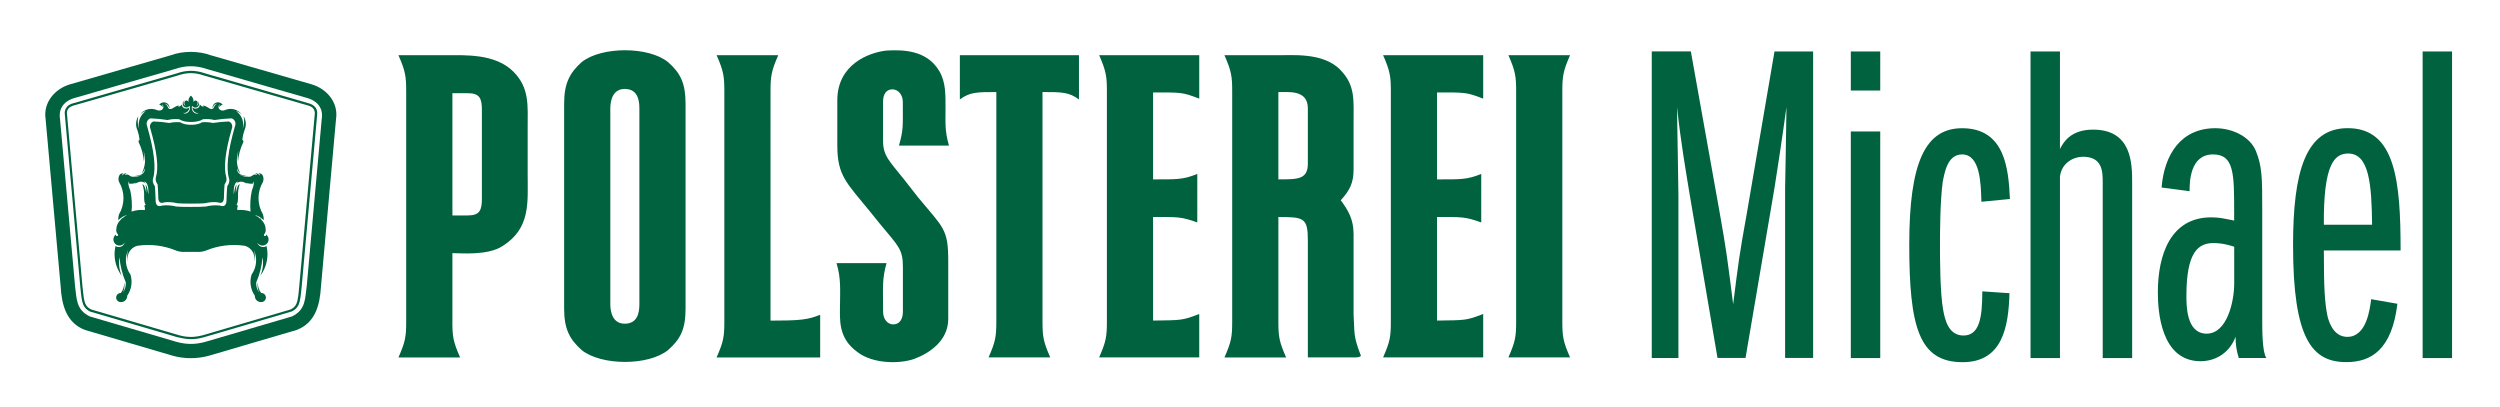 <svg xmlns="http://www.w3.org/2000/svg" xmlns:xlink="http://www.w3.org/1999/xlink" id="Ebene_1" viewBox="0 0 497 81"><defs><clipPath id="clippath"><rect width="497" height="81" style="fill:none;"></rect></clipPath></defs><g style="clip-path:url(#clippath);"><path d="m34.75,13.73l-20.02,5.78c-1.06.28-3.25,1.38-2.8,4.14l2.98,33.11c.35,2.56.15,4.81,2.95,6.15l17.29,5.07c1.94.52,3.66.52,5.6,0l17.29-5.07c2.8-1.34,2.59-3.59,2.95-6.15l2.97-33.11c.45-2.76-1.74-3.85-2.8-4.14l-20.02-5.78c-2.14-.75-4.25-.75-6.39,0m-.34,57.01l-17.47-5.13c-3.78-1.41-4.67-5.04-4.88-8.65l-2.99-33.26c-.52-3.29,1.81-6.05,4.87-6.94l20-5.77c2.43-.9,5.55-.9,7.98,0l20.01,5.77c3.06.89,5.39,3.65,4.87,6.94l-2.99,33.26c-.21,3.61-1.09,7.25-4.88,8.65l-17.47,5.13c-2.32.62-4.75.62-7.07,0Z" style="fill:#00623e;"></path><path d="m18.15,61.53l17.46,5.12h.01c.4.11.8.19,1.18.25.38.05.76.08,1.14.08.38,0,.75-.02,1.13-.08.38-.05.76-.13,1.15-.23h0s.01,0,.01,0l17.51-5.14.1-.04c.11-.06.22-.12.32-.19.08-.05.16-.11.23-.18l.06-.05c.1-.09.18-.19.26-.3.08-.11.15-.23.21-.36.15-.33.25-.77.32-1.23.08-.47.13-.98.17-1.44v-.02s.04-.41.04-.41c.01-.12.03-.24.04-.37v-.02s3.06-33.97,3.06-33.97v-.02s.01-.08.01-.08c.04-.27.04-.5-.01-.71-.05-.2-.14-.38-.26-.54l-.05-.07c-.11-.12-.24-.22-.39-.31-.14-.08-.29-.15-.46-.2l-.17-.05-20.61-5.94-.22-.06h0c-.39-.14-.78-.24-1.17-.31-.43-.08-.85-.12-1.28-.12s-.85.04-1.28.12c-.39.07-.78.17-1.17.3h0s-.22.07-.22.07l-20.61,5.94-.17.05c-.17.06-.32.12-.46.2-.18.1-.33.22-.44.37l-.04.05c-.11.15-.18.31-.22.49-.05.21-.05.45,0,.71v.08s.01.02.01.02l3.05,33.97v.02c.02.12.03.24.05.37.01.11.03.25.04.41h0c.05.48.1.98.17,1.45.07.47.17.9.32,1.23.06.13.13.25.2.36.08.11.17.21.26.3l.05.05c.07.07.15.12.23.18h0c.1.07.2.13.32.19l.1.04Zm17.33,5.57l-17.47-5.13h-.02s-.12-.06-.12-.06h-.02c-.12-.07-.25-.15-.37-.23h0c-.12-.08-.23-.17-.34-.27l-.07-.07h0c-.09-.1-.17-.19-.25-.3-.1-.14-.18-.28-.25-.44-.16-.37-.27-.85-.35-1.35-.08-.49-.13-1.01-.18-1.48v-.02c-.01-.12-.02-.24-.04-.39h0c-.02-.13-.03-.26-.04-.36h0s0-.04,0-.04l-3.05-33.96v-.07c-.07-.33-.06-.62,0-.89.06-.27.18-.51.35-.73l.07-.09h0c.14-.16.31-.29.5-.4.22-.13.46-.22.74-.3l.13-.03,20.44-5.9h.02s.07-.03.07-.03h0c.46-.16.92-.28,1.37-.36.46-.08.91-.12,1.36-.12s.91.04,1.36.12c.45.08.91.2,1.37.36h0s.07.03.07.03h.02s20.44,5.9,20.44,5.9l.14.04c.27.07.52.17.74.3.22.13.41.29.57.48l.15.19h-.01c.1.17.17.35.21.53.06.27.07.56.02.89v.07s-3.06,33.96-3.06,33.96v.03s0,0,0,0c-.01.1-.03.23-.04.36-.01.14-.03.27-.04.39v.02c-.05.47-.1.99-.18,1.48-.08.5-.19.98-.35,1.35-.07.16-.16.31-.25.44-.08.11-.16.2-.25.29h0s-.08.08-.08.08c-.11.1-.22.19-.34.27-.12.08-.24.16-.37.22h-.02s-.12.06-.12.06h-.02s-17.53,5.15-17.53,5.15h0s-.02,0-.02,0h0c-.41.11-.81.19-1.2.25-.4.05-.79.08-1.19.08-.4,0-.8-.03-1.2-.09-.4-.06-.82-.14-1.24-.25h-.02s0,0,0,0Z" style="fill:#00623e;"></path><path d="m33.25,68.75l.09-.29.58.17-.08.29-.59-.17Zm-1.46-.42l.09-.29.58.17-.08.29-.58-.17Zm-1.46-.43l.08-.29.59.17-.09.29-.58-.17Zm-1.46-.43l.09-.29.58.17-.09.29-.58-.17Zm-1.46-.42l.08-.29.59.17-.09.29-.58-.17Zm-1.46-.43l.08-.29.59.17-.09.29-.58-.17Zm-1.46-.43l.09-.29.59.17-.09.29-.58-.17Zm-1.46-.43l.09-.29.58.17-.09.29-.59-.17Zm-1.46-.43l.09-.29.59.17-.09.29-.59-.17Zm-1.46-.43l.09-.29.59.17-.09.29-.58-.17Zm-1.46-.43l.09-.29.59.17-.09.29-.59-.17Zm-1.48-.46l.13-.28h0s.04.02.04.02l.04.02.04.02h.03s.39.13.39.13l-.09.29-.4-.12h-.01s0,0,0,0l-.04-.02-.04-.02-.04-.02-.04-.02h0Zm-1.31-.84l.19-.23.03.02.03.02.03.02.03.02.03.02.03.02.03.02.03.02.03.02.03.02.03.02.03.02.03.02.03.02.03.02h.02s-.17.27-.17.27l-.02-.02-.03-.02-.03-.02-.03-.02-.03-.03-.03-.02-.03-.02-.03-.02-.03-.02-.03-.02-.03-.02-.03-.02-.03-.03-.03-.02-.03-.03-.02-.02Zm-1.03-1.18l.26-.16h0s.02.04.02.04l.02.03.02.03.02.03.02.03.02.03.02.03.02.03.02.03.02.03.02.03.02.03.02.03.02.03.02.02.02.03.02.03v.02s-.22.19-.22.19l-.02-.02-.02-.03-.02-.03-.02-.03-.02-.03-.02-.03-.02-.03-.02-.03-.02-.03-.02-.03-.02-.03-.02-.03-.02-.03-.02-.03-.02-.03-.02-.03-.02-.03-.02-.03v-.02Zm-.62-1.43l.29-.08h0s0,.04,0,.04v.03s.02.03.02.03v.03s.02.03.02.03v.03s.02.03.02.03v.03s.02.03.02.03v.03s.02.03.02.03v.03s.02.03.02.03v.03s.02.03.02.03v.03s.02.03.02.03v.03s.02.03.02.03l-.28.11h0s-.01-.03-.01-.03v-.03s-.02-.03-.02-.03v-.03s-.02-.03-.02-.03v-.03s-.02-.03-.02-.03v-.03s-.02-.03-.02-.03v-.03s-.02-.03-.02-.03v-.03s-.02-.03-.02-.03v-.03s-.02-.03-.02-.03v-.03s-.02-.03-.02-.03v-.03s-.02-.03-.02-.03h0Zm-.27-1.53l.3-.03v.02s0,.03,0,.03v.03s0,.03,0,.03v.03s0,.03,0,.03v.03s0,.03,0,.03v.03s0,.03,0,.03v.03s0,.03,0,.03v.03s0,.03,0,.03v.03s0,.03,0,.03v.03s0,.03,0,.03v.03s0,.03,0,.03h0s-.3.05-.3.05h0s0-.04,0-.04v-.03s-.01-.03-.01-.03v-.03s0-.03,0-.03v-.03s0-.03,0-.03v-.03s0-.03,0-.03v-.03s0-.03,0-.03v-.03s0-.03,0-.03v-.03s0-.03,0-.03v-.03s0-.03,0-.03v-.03s0-.03,0-.03v-.02Zm-.13-1.52l.3-.02h0s0,.03,0,.03v.03s0,.03,0,.03v.03s0,.03,0,.03v.03s0,.03,0,.03v.03s0,.03,0,.03v.03s0,.03,0,.03v.03s0,.03,0,.03v.03s0,.03,0,.03v.03s0,.03,0,.03v.03s0,.03,0,.03v.03s0,.02,0,.02l-.3.02v-.02s0-.03,0-.03v-.03s0-.03,0-.03v-.03s0-.03,0-.03v-.03s0-.03,0-.03v-.03s0-.03,0-.03v-.03s0-.03,0-.03v-.03s0-.03,0-.03v-.03s0-.03,0-.03v-.03s0-.03,0-.03v-.03s0-.03,0-.03v-.03s0,0,0,0Zm-.15-1.51l.3-.03.06.61-.3.03-.06-.61Zm-.14-1.52l.3-.03.05.61-.3.03-.06-.61Zm-.14-1.52l.3-.03.06.61-.3.03-.05-.61Zm-.14-1.52l.3-.03.06.61-.3.03-.06-.61Zm-.14-1.52l.3-.03.05.61-.3.03-.06-.61Zm-.14-1.52l.3-.03.06.61-.3.03-.05-.61Zm-.14-1.52l.3-.03.06.61-.3.03-.06-.61Zm-.14-1.52l.3-.03.06.61-.3.03-.06-.61Zm-.14-1.52l.3-.03.06.61-.3.03-.06-.61Zm-.14-1.52l.3-.03.06.61-.3.03-.06-.61Zm-.14-1.52l.3-.03.06.61-.3.03-.06-.61Zm-.14-1.52l.3-.03.06.61-.3.03-.06-.61Zm-.14-1.52l.3-.03.05.61-.3.03-.06-.61Zm-.14-1.52l.3-.03.06.61-.3.03-.06-.61Zm-.14-1.52l.3-.03.06.61-.3.03-.06-.61Zm-.14-1.52l.3-.03.06.61-.3.03-.06-.61Zm-.14-1.52l.3-.03.06.61-.3.03-.06-.61Zm-.14-1.52l.3-.03.06.61-.3.03-.06-.61Zm-.14-1.52l.3-.03.06.61-.3.03-.06-.61Zm-.14-1.52l.3-.03.06.61-.3.03-.06-.61Zm-.14-1.52l.3-.03.06.61-.3.03-.06-.61Zm-.14-1.52l.3-.03.06.61-.3.03-.06-.61Zm-.12-1.53h.3s0,0,0,0v.08s0,.03,0,.03v.03s0,.03,0,.03v.03s0,.03,0,.03v.03s0,.03,0,.03v.03s0,.03,0,.03v.03s0,.03,0,.03v.03s0,.03,0,.03v.03s.01.14.01.14l-.3.03v-.14s-.02-.03-.02-.03v-.03s0-.03,0-.03v-.03s0-.03,0-.03v-.03s0-.03,0-.03v-.03s0-.03,0-.03v-.03s0-.03,0-.03v-.03s0-.03,0-.03v-.03s0-.03,0-.03v-.05h0Zm.22-1.55l.29.09h0s0,.03,0,.03v.02s-.01.02-.01.02v.02s-.01.02-.01.02v.02s-.01.02-.01.02v.02s-.01.02-.01.02v.02s-.01.02-.01.02v.02s-.01.02-.01.02v.02s-.01.02-.01.02v.02s-.01.02-.01.02v.02s0,.02,0,.02v.02s0,.02,0,.02v.02s0,.02,0,.02v.02s0,.02,0,.02h0s-.3-.05-.3-.05h0s0-.03,0-.03v-.03s0-.02,0-.02v-.03s.01-.02.01-.02v-.03s.01-.02.01-.02v-.03s.01-.02.01-.02v-.02s.01-.02.01-.02v-.02s.01-.02.01-.02v-.02s.01-.02.01-.02v-.02s.01-.02.01-.02v-.02s.01-.02.01-.02v-.02s.01-.02.01-.02v-.02s.01-.02.01-.02v-.02s.01-.02.01-.02h0Zm.73-1.4l.24.19h0s-.01.03-.01.03v.02s-.02.02-.02.02v.02s-.02.02-.02.02v.02s-.02.02-.02.02v.02s-.02.02-.02.02v.02s-.02.02-.02.02v.02s-.02.02-.02.02v.02s-.02.02-.02.02v.02s-.02.02-.02.02v.02s-.02.02-.02.02v.02s-.02.02-.02.02v.02s-.02.02-.02.02v.02s-.02.02-.02.02v.02s-.02.02-.02.02v.02s-.01,0-.01,0l-.27-.15h0s.01-.02.01-.02v-.02s.02-.02.02-.02v-.02s.02-.02.02-.02v-.02s.02-.02.02-.02v-.02s.02-.02.02-.02v-.02s.02-.02.02-.02v-.02s.02-.02.02-.02v-.02s.02-.02.02-.02v-.02s.03-.02.03-.02v-.02s.02-.02.02-.02v-.02s.03-.02.03-.02v-.02s.02-.02.02-.02v-.02s.03-.02.03-.02v-.02s.03-.02.03-.02v-.02s.02,0,.02,0Zm1.22-1l.14.27h-.01s-.01.01-.01.01h-.02s-.02.02-.02.02h-.02s-.02.02-.02.02h-.02s-.02.02-.02.02h-.01s-.02.02-.02.02h-.02s-.02.02-.02.02h-.02s-.02.02-.02.02h-.02s-.02.02-.02.02h-.02s-.02.02-.02.02h-.02s-.02.02-.02.02h-.01s-.02.02-.02.02h-.01s-.02.02-.02.02h-.01s-.01.02-.01.02h-.02s-.01.02-.01.02h-.01s-.02.02-.02.02h-.01s-.02.02-.02.02l-.18-.24h0s.02-.01.02-.01h.02s.02-.02.02-.02h.02s.02-.02.02-.02h.02s.02-.02.02-.02h.02s.02-.02.02-.02h.02s.02-.02.02-.02h.02s.02-.02.02-.02h.02s.02-.02.02-.02h.02s.02-.02.02-.02h.02s.02-.02.02-.02h.02s.02-.02.02-.02h.02s.02-.02.02-.02h.02s.02-.02.02-.02h.02s.02-.02.02-.02h.02s.02-.02.02-.02h.02s.02-.02.02-.02h.01Zm1.47-.48l.08.29-.58.17-.08-.29.59-.17Zm1.46-.42l.08.29-.59.17-.08-.29.59-.17Zm1.46-.42l.08.29-.59.17-.08-.29.58-.17Zm1.46-.42l.08.29-.59.17-.08-.29.59-.17Zm1.46-.42l.08.29-.59.17-.08-.29.59-.17Zm1.46-.42l.08.29-.59.17-.08-.29.59-.17Zm1.46-.42l.09.29-.59.17-.08-.29.59-.17Zm1.46-.42l.08.29-.59.17-.08-.29.59-.17Zm1.47-.42l.08.29-.59.17-.08-.29.59-.17Zm1.46-.42l.08.29-.59.17-.08-.29.59-.17Zm1.46-.42l.08.29-.59.17-.08-.29.59-.17Zm1.46-.42l.08.29-.59.17-.08-.29.59-.17Zm1.46-.42l.08.29-.58.17-.08-.29.59-.17Zm1.46-.42l.08.29-.59.17-.08-.29.59-.17Zm1.46-.42l.08.29-.58.17-.08-.29.58-.17Zm1.48-.41l.06.3h-.01s-.01,0-.01,0h-.01s-.01,0-.01,0h-.01s0,0,0,0h-.01s-.01,0-.01,0h-.01s0,0,0,0h-.01s-.01,0-.01,0h-.01s-.01,0-.01,0h-.01s-.01,0-.01,0h-.01s-.01,0-.01,0h-.01s-.01,0-.01,0h0s-.01,0-.01,0h-.01s-.01,0-.01,0h-.01s-.01,0-.01,0h0s-.01,0-.01,0h-.01s-.01,0-.01,0h0s-.01,0-.01,0h-.01s-.01,0-.01,0h-.01s-.01,0-.01,0h-.01s-.01,0-.01,0h-.01s-.01,0-.01,0h-.01s-.01,0-.01,0h-.01s-.01,0-.01,0h-.01s-.01,0-.01,0h0s-.01,0-.01,0h-.01s-.01,0-.01,0h-.01s0,0,0,0l-.08-.29h0s.01,0,.01,0h.01s.01,0,.01,0h.01s.01,0,.01,0h.01s0,0,0,0h.01s.01,0,.01,0h.01s.01,0,.01,0h.01s.01,0,.01,0h.01s.01,0,.01,0h.01s.01,0,.01,0h.01s.01,0,.01,0h.01s.01,0,.01,0h.01s.01,0,.01,0h.01s.01,0,.01,0h.01s.01,0,.01,0h.01s.01,0,.01,0h.01s.01,0,.01,0h.01s.01,0,.01,0h.01s.01,0,.01,0h.01s.01,0,.01,0h.01s.01,0,.01,0h.01s.01,0,.01,0h.01s.01,0,.01,0h.01s.01,0,.01,0h.01s.01,0,.01,0h.01s.01,0,.01,0h.01s.01,0,.01,0Zm1.54-.17v.3s0,0,0,0h-.03s-.01,0-.01,0h-.03s-.01,0-.01,0h-.01s-.01,0-.01,0h-.02s-.01,0-.01,0h-.02s-.01,0-.01,0h-.02s-.01,0-.01,0h-.03s-.01,0-.01,0h-.01s-.01,0-.01,0h-.01s-.01,0-.01,0h-.01s-.01,0-.01,0h-.01s-.01,0-.01,0h-.01s-.01,0-.01,0h-.01s-.01,0-.01,0h-.02s-.01,0-.01,0h-.01s-.01,0-.01,0h-.01s-.01,0-.01,0h-.02s-.01,0-.01,0h-.01s-.01,0-.01,0h-.01s-.01,0-.01,0h-.02s-.01,0-.01,0h0s-.03-.3-.03-.3h0s.01,0,.01,0h.01s.01,0,.01,0h.01s.01,0,.01,0h.01s.01,0,.01,0h.01s.01,0,.01,0h.01s.01,0,.01,0h.01s.01,0,.01,0h.02s.01,0,.01,0h.01s.01,0,.01,0h.02s.01,0,.01,0h.01s.01,0,.01,0h.02s.01,0,.01,0h.02s.01,0,.01,0h.01s.01,0,.01,0h.02s.01,0,.01,0h.01s.01,0,.01,0h.02s.01,0,.01,0h.01s.01,0,.01,0h.02s.01,0,.01,0h.01s.01,0,.01,0h.01s.01,0,.01,0h.03s.01,0,.01,0h.01Zm1.54.11l-.05.3h0s-.01,0-.01,0h-.01s-.01,0-.01,0h-.01s-.01,0-.01,0h-.01s-.01,0-.01,0h-.01s-.01,0-.01,0h-.01s-.01,0-.01,0h0s-.01,0-.01,0h-.01s-.01,0-.01,0h-.01s-.01,0-.01,0h-.01s-.01,0-.01,0h-.01s-.01,0-.01,0h-.01s-.01,0-.01,0h-.01s-.01,0-.01,0h-.01s-.01,0-.01,0h-.01s-.01,0-.01,0h-.01s-.01,0-.01,0h-.01s-.01,0-.01,0h-.01s-.01,0-.01,0h-.01s-.01,0-.01,0h-.01s-.01,0-.01,0h-.01s-.01,0-.01,0h-.01s-.01,0-.01,0h-.01s-.01,0-.01,0h-.01s-.01,0-.01,0h-.01s-.01,0-.01,0h-.01s-.01,0-.01,0h-.01s0,0,0,0l.03-.3h0s.01,0,.01,0h.01s.01,0,.01,0h.01s.01,0,.01,0h.01s.01,0,.01,0h.01s.01,0,.01,0h.01s.01,0,.01,0h.01s.01,0,.01,0h.01s.01,0,.01,0h.01s.01,0,.01,0h.01s.01,0,.01,0h.01s.01,0,.01,0h.01s.01,0,.01,0h.01s.01,0,.01,0h.01s.01,0,.01,0h.01s.01,0,.01,0h.01s.01,0,.01,0h.01s.01,0,.01,0h.01s.01,0,.01,0h.01s.01,0,.01,0h.01s.01,0,.01,0h.01s.01,0,.01,0h.01s.01,0,.01,0h.01s.01,0,.01,0h.01s.01,0,.01,0h.01s.01,0,.01,0h.01s.01,0,.01,0h.01s0,0,0,0Zm1.5.38l-.1.29h0s-.01,0-.01,0h-.01s-.01,0-.01,0h-.01s-.01,0-.01,0h-.01s-.01,0-.01,0h-.01s-.01,0-.01,0h-.01s-.01,0-.01,0h-.01s-.01,0-.01,0h-.01s-.01,0-.01,0h-.01s-.01,0-.01,0h-.01s-.01,0-.01,0h-.01s-.01,0-.01,0h-.01s-.01,0-.01,0h-.01s-.01,0-.01,0h-.01s-.01,0-.01,0h-.01s0,0,0,0h-.01s-.01,0-.01,0h-.01s-.01,0-.01,0h-.01s-.01,0-.01,0h-.01s-.01,0-.01,0h-.01s-.01,0-.01,0h-.01s-.01,0-.01,0h-.01s-.01,0-.01,0h-.01s-.01,0-.01,0h-.01s-.01,0-.01,0h-.01s-.01,0-.01,0h-.01s0,0,0,0l.08-.29h.01s.01,0,.01,0h.01s.01,0,.01,0h.01s.01,0,.01,0h.01s.01,0,.01,0h.01s.01,0,.01,0h.01s.01,0,.01,0h.01s.01,0,.01,0h.01s.01,0,.01,0h.01s.01,0,.01,0h.01s.01,0,.01,0h.01s.01,0,.01,0h.01s.01,0,.01,0h.01s.01,0,.01,0h.01s.01,0,.01,0h.01s.01,0,.01,0h.01s.01,0,.01,0h.01s.01,0,.01,0h0s.01,0,.01,0h.01s.01,0,.01,0h.01s.01,0,.01,0h.01s.01,0,.01,0h.01s.01,0,.01,0h.01s.01,0,.01,0h.01s.01,0,.01,0h.01s.01,0,.01,0h0Zm1.45.43l-.08.29-.59-.17.08-.29.58.17Zm1.47.42l-.08.29-.59-.17.08-.29.59.17Zm1.46.42l-.08.29-.59-.17.08-.29.59.17Zm1.46.42l-.08.29-.59-.17.09-.29.58.17Zm1.46.42l-.08.29-.59-.17.08-.29.59.17Zm1.46.42l-.08.29-.59-.17.08-.29.58.17Zm1.47.42l-.08.29-.59-.17.08-.29.59.17Zm1.46.42l-.08.29-.58-.17.08-.29.58.17Zm1.47.42l-.08.29-.59-.17.08-.29.59.17Zm1.46.42l-.08.29-.58-.17.08-.29.58.17Zm1.47.42l-.08.29-.59-.17.08-.29.59.17Zm1.46.42l-.08.29-.58-.17.08-.29.58.17Zm1.46.42l-.08.29-.59-.17.08-.29.58.17Zm1.47.42l-.09.29h-.01s-.03-.01-.03-.01h-.03s-.03-.02-.03-.02h-.03s-.03-.02-.03-.02h-.03s-.03-.02-.03-.02h-.03s-.03-.02-.03-.02h-.03s-.03-.02-.03-.02h-.03s-.03-.02-.03-.02h-.03s-.03-.02-.03-.02h-.03s-.03-.02-.03-.02h0s.08-.29.08-.29h0s.03.01.03.01h.03s.03.02.03.02h.03s.03.02.03.02h.03s.03.02.03.02h.03s.03.02.03.02h.03s.03.02.03.02h.03s.03.02.03.02h.03s.03.02.03.02h.03s.03.02.03.02h.01Zm1.45.54l-.13.28h-.01s-.03-.02-.03-.02h-.03s-.03-.02-.03-.02h-.03s-.03-.02-.03-.02h-.03s-.03-.02-.03-.02h-.03s-.03-.02-.03-.02h-.03s-.03-.02-.03-.02h-.03s-.03-.02-.03-.02h-.03s-.03-.02-.03-.02h-.03s-.03-.02-.03-.02h-.03s-.03-.02-.03-.02h-.01s.11-.29.11-.29h.01s.03.02.03.02h.03s.03.02.03.02h.03s.03.02.03.02h.03s.03.02.03.02h.03s.03.02.03.02h.03s.03.02.03.02h.03s.03.02.03.02h.03s.03.02.03.02h.03s.03.03.03.03h.03s.03.02.03.02h.01Zm1.3.89l-.22.22-.02-.02-.02-.02-.02-.02-.02-.02-.02-.02-.02-.02-.02-.02-.02-.02-.02-.02-.02-.02-.02-.02-.02-.02-.02-.02-.02-.02-.02-.02-.02-.02-.02-.02-.02-.02h-.02s-.02-.03-.02-.03l-.02-.02-.02-.02.18-.25.02.02.02.02.02.02.02.02.02.02.02.02.02.02.02.02.02.02.02.02.02.02.02.02.02.02.02.02.02.02.02.02.02.02.02.02.02.02.02.02.02.02.02.02Zm.83,1.34l-.29.1h0s-.01-.03-.01-.03v-.03s-.02-.03-.02-.03v-.03s-.02-.03-.02-.03v-.03s-.02-.03-.02-.03v-.03s-.02-.03-.02-.03v-.03s-.03-.03-.03-.03v-.03s-.03-.03-.03-.03v-.03s-.03-.03-.03-.03v-.02s-.03-.03-.03-.03v-.03s-.03-.02-.03-.02h0s.26-.16.26-.16h0s.01.04.01.04v.03s.03.03.03.03l.02.03v.03s.03.03.03.03v.03s.03.03.03.03v.03s.03.03.03.03v.03s.03.03.03.03v.03s.03.03.03.03v.03s.02.03.02.03v.03s.02.03.02.03v.03s.01,0,.01,0Zm.3,1.53l-.3.02v-.04s0-.04,0-.04v-.04s0-.04,0-.04v-.04s0-.04,0-.04v-.04s0-.04,0-.04v-.04s0-.04,0-.04v-.04s0-.04,0-.04v-.04s-.01-.04-.01-.04v-.04s0,0,0,0l.3-.05h0s0,.05,0,.05v.04s.01.04.01.04v.04s0,.04,0,.04v.04s.01.04.01.04v.04s.01.04.01.04v.04s0,.04,0,.04v.04s0,.04,0,.04v.04s0,.04,0,.04Zm0,1.54l-.3-.02v-.03s0-.05,0-.05v-.05s0-.05,0-.05v-.05s0-.05,0-.05v-.05s0-.05,0-.05v-.05s0-.05,0-.05v-.05s0-.05,0-.05h0s.3,0,.3,0h0s0,.06,0,.06v.05s0,.05,0,.05v.05s0,.05,0,.05v.05s0,.05,0,.05v.05s0,.05,0,.05v.05s0,.05,0,.05v.03Zm-.14,1.52l-.3-.03.06-.61.3.03-.05.61Zm-.14,1.52l-.31-.03.06-.61.3.03-.06.61Zm-.14,1.52l-.3-.03.06-.61.3.03-.06.61Zm-.14,1.52l-.3-.03.06-.61.3.03-.05.61Zm-.14,1.52l-.3-.03.06-.61.3.03-.06.61Zm-.14,1.52l-.3-.03.06-.61.3.03-.06.61Zm-.14,1.52l-.3-.03.06-.61.3.03-.05.61Zm-.14,1.52l-.3-.03.06-.61.3.03-.06.61Zm-.14,1.52l-.3-.03.06-.61.3.03-.06.61Zm-.14,1.52l-.3-.03.05-.61.3.03-.06.61Zm-.14,1.52l-.3-.03.06-.61.3.03-.06.61Zm-.14,1.52l-.3-.03.06-.61.3.03-.06.61Zm-.14,1.52l-.3-.03.06-.61.3.03-.06.61Zm-.14,1.52l-.3-.03.06-.61.3.03-.06.61Zm-.14,1.52l-.3-.03.06-.61.3.03-.05.61Zm-.14,1.52l-.3-.03.06-.61.3.03-.06.61Zm-.14,1.52l-.3-.03.06-.61.3.03-.05.61Zm-.14,1.52l-.3-.03.06-.61.3.03-.05.61Zm-.14,1.52l-.3-.03.06-.61.3.03-.06.61Zm-.14,1.52l-.3-.03.06-.61.3.03-.06.61Zm-.14,1.52l-.31-.03.06-.61.3.03-.05.61Zm-.14,1.52l-.3-.03.05-.61.3.03-.06.61Zm-.14,1.52l-.3-.03h0s0-.05,0-.05v-.04s0-.04,0-.04v-.04s0-.04,0-.04v-.04s0-.04,0-.04v-.04s0-.04,0-.04v-.04s0-.04,0-.04v-.04s.02-.14.02-.14l.3.03v.14s-.02.04-.02.04v.04s0,.04,0,.04v.04s0,.04,0,.04v.04s0,.04,0,.04v.04s0,.04,0,.04v.04s0,.04,0,.04v.04s0,0,0,0Zm-.2,1.52l-.3-.06v-.03s0-.03,0-.03v-.03s.01-.03.01-.03v-.03s0-.03,0-.03v-.03s.01-.03.01-.03v-.03s.01-.03.01-.03v-.03s0-.03,0-.03v-.03s0-.03,0-.03v-.03s.01-.03.01-.03v-.03s0-.03,0-.03v-.03s0,0,0,0l.3.04h0s0,.04,0,.04v.03s0,.03,0,.03v.03s0,.03,0,.03v.03s-.01.03-.01.03v.03s-.01.03-.01.03v.03s-.01.03-.01.03v.03s-.01.03-.01.03v.03s-.01.03-.01.03v.03s-.01.03-.01.03v.03s0,.02,0,.02Zm-.49,1.48l-.27-.14h0s.01-.03.01-.03v-.02s.02-.02.02-.02v-.02s.02-.02.02-.02v-.02s.02-.02.02-.02v-.02s.02-.02.02-.02v-.03s.02-.02.02-.02v-.02s.02-.02.02-.02v-.03s.02-.02.02-.02v-.02s.02-.02.02-.02v-.02s.02-.03.02-.03v-.03s.02-.03.02-.03v-.03s0,0,0,0l.29.1h0s0,.03,0,.03v.03s-.02.03-.02.03v.03s-.02.03-.02.03v.03s-.02.03-.02.03v.03s-.02.03-.02.03v.02s-.02.03-.02.03v.03s-.02.02-.02.02v.03s-.02.03-.02.03v.03s-.02.02-.02.02v.03s-.02.02-.02.02v.03s-.03.02-.03.02v.02s-.01,0-.01,0Zm-1.01,1.2l-.19-.24h0s.02-.02.02-.02l.02-.02.02-.02.02-.02.02-.02.02-.02.02-.02.02-.02.02-.02.02-.02.02-.02.02-.02.02-.02.02-.02.02-.02.02-.02.02-.02.02-.02.02-.02.02-.02h0s.22.2.22.2h-.01s-.02.03-.02.03l-.02.02-.02.02-.02.02-.02.02-.02.02-.02.02-.02.02-.02.02-.02.02-.02.02-.02.02-.02.02-.02.02-.02.02-.03.02-.02.02-.02.02-.02.02-.03.02h0Zm-1.34.8l-.13-.28h.01s.04-.02.04-.02l.03-.02.03-.02.04-.02.03-.02.03-.02.03-.02.03-.02.03-.02.03-.02.03-.02.03-.02.03-.02.03-.02.03-.02h.02s.15.26.15.26h-.02s-.03.03-.03.03l-.03.02-.03.02-.03.02-.03.02-.03.02-.04.02-.04.02-.03.02-.03.02-.04.02-.04.02-.04.02-.04.02-.04.02h-.01Zm-1.44.56l-.09-.29h.04s.05-.03.05-.03l.05-.02.05-.02h.05s.05-.03.05-.03l.04-.02h.05s.05-.03.05-.03l.04-.02.05-.02.04-.02h.03s.1.27.1.27h-.03s-.04.03-.04.03l-.04.02-.05.02-.05.02-.05.02-.05.02-.05.02-.05.02-.05.02-.05.02-.05.02h-.04Zm-1.46.45l-.09-.29.59-.17.08.29-.58.17Zm-1.46.42l-.08-.29.58-.17.08.29-.58.17Zm-1.46.43l-.08-.29.58-.17.09.29-.59.17Zm-1.46.42l-.08-.29.58-.17.08.29-.58.17Zm-1.46.43l-.08-.29.58-.17.08.29-.59.17Zm-1.46.42l-.08-.29.58-.17.08.29-.58.17Zm-1.46.43l-.08-.29.58-.17.08.29-.58.17Zm-1.46.42l-.08-.29.58-.17.08.29-.58.17Zm-1.46.42l-.08-.29.58-.17.08.29-.58.17Zm-1.46.43l-.09-.29.59-.17.08.29-.58.17Zm-1.46.42l-.08-.29.58-.17.09.29-.58.17Zm-.9.26h-.01s-.01,0-.01,0h-.01s-.01,0-.01,0h-.01s-.01,0-.01,0h-.01s-.01,0-.01,0h-.01s-.01,0-.01,0h-.01s-.01,0-.01,0h-.01s-.01,0-.01,0h-.01s-.01,0-.01,0h-.01s-.01,0-.01,0h-.01s-.01,0-.01,0h-.01s-.01,0-.01,0h0s-.01,0-.01,0h-.01s-.01,0-.01,0h0s-.01,0-.01,0h-.01s-.01,0-.01,0h0s-.01,0-.01,0h-.01s-.01,0-.01,0h-.01s-.01,0-.01,0h0s0,0,0,0h-.01s-.01,0-.01,0h-.01s-.01,0-.01,0h-.01s-.01,0-.01,0h-.01s-.01,0-.01,0h-.01s-.01,0-.01,0h-.01s-.01,0-.01,0h-.01s-.01,0-.01,0h-.01s-.01,0-.01,0h0s-.01,0-.01,0h0m0,0l-.06-.3h.01s.01,0,.01,0h.01s.01,0,.01,0h.01s.01,0,.01,0h.01s.01,0,.01,0h0s0,0,0,0h.01s.01,0,.01,0h.01s.01,0,.01,0h.01s.01,0,.01,0h0s.01,0,.01,0h.01s.01,0,.01,0h.01s.01,0,.01,0h.01s0,0,0,0h.01s.01,0,.01,0h.01s0,0,0,0h.01s.01,0,.01,0h.01s.01,0,.01,0h0s.01,0,.01,0h.01s0,0,0,0h.01s.01,0,.01,0h.01s.01,0,.01,0h.01s0,0,0,0h.01s.01,0,.01,0h0s.01,0,.01,0h.01s.01,0,.01,0h.01s0,0,0,0h.01s.01,0,.01,0h0s.01,0,.01,0h0s.01,0,.01,0h.01s0,0,0,0l.08.29h-.01s0,0,0,0h0s0,0,0,0m-2.12.34l-.02-.3h.02s.02,0,.02,0h0s0,0,0,0h.01s.02,0,.02,0h0s.01,0,.01,0h.01s.02,0,.02,0h0s.01,0,.01,0h0s.01,0,.01,0h.01s.01,0,.01,0h0s.01,0,.01,0h.01s.01,0,.01,0h.01s0,0,0,0h.01s.01,0,.01,0h0s.01,0,.01,0h0s0,0,0,0h.01s.01,0,.01,0h.02s0,0,0,0h.01s.01,0,.01,0h.02s0,0,0,0h0s.01,0,.01,0h.02s.01,0,.01,0h.02s.01,0,.01,0h0s.01,0,.01,0h0s.01,0,.01,0h.01s.01,0,.01,0h.01s.01,0,.01,0h.01s0,0,0,0h0s.04.3.04.3h0s-.01,0-.01,0h-.02s-.01,0-.01,0h0s-.01,0-.01,0h-.01s-.01,0-.01,0h-.01s-.01,0-.01,0h0s0,0,0,0h-.01s-.01,0-.01,0h0s-.01,0-.01,0h-.02s-.01,0-.01,0h-.02s-.01,0-.01,0h-.02s0,0,0,0h-.01s-.01,0-.01,0h-.02s-.01,0-.01,0h0s-.01,0-.01,0h0s0,0,0,0h-.02s-.01,0-.01,0h-.01s0,0,0,0h-.01s-.01,0-.01,0h-.01s-.01,0-.01,0h-.01s-.02,0-.02,0h-.01s0,0,0,0h-.01s-.01,0-.01,0h-.01s-.02,0-.02,0h-.01s-.01,0-.01,0h-.01s-.02,0-.02,0h0s-.01,0-.01,0Zm-1.55-.05l.03-.3h.01s0,0,0,0h.01s.01,0,.01,0h.01s0,0,0,0h.01s.01,0,.01,0h0s.01,0,.01,0h.01s.01,0,.01,0h.02s0,0,0,0h.02s0,0,0,0h.02s0,0,0,0h.02s.01,0,.01,0h.02s.01,0,.01,0h0s.01,0,.01,0h.01s.01,0,.01,0h.01s.01,0,.01,0h.02s.01,0,.01,0h0s.01,0,.01,0h.01s.01,0,.01,0h0s.01,0,.01,0h.01s0,0,0,0h.01s.01,0,.01,0h0s.02,0,.02,0h.01s.01,0,.01,0h0s.02,0,.02,0h0s.01,0,.01,0h0s.02,0,.02,0h.01s0,0,0,0l-.02.3h-.01s-.02,0-.02,0h-.01s-.01,0-.01,0h0s-.02,0-.02,0h-.01s0,0,0,0h-.01s-.01,0-.01,0h-.01s-.02,0-.02,0h-.01s-.01,0-.01,0h-.01s-.01,0-.01,0h-.01s-.01,0-.01,0h0s-.01,0-.01,0h-.01s0,0,0,0h-.02s-.01,0-.01,0h-.01s-.01,0-.01,0h-.01s-.01,0-.01,0h-.01s-.01,0-.01,0h-.02s-.01,0-.01,0h-.02s-.01,0-.01,0h-.02s-.01,0-.01,0h-.02s-.01,0-.01,0h-.02s-.01,0-.01,0h0s-.01,0-.01,0h-.01s-.01,0-.01,0h-.02s0,0,0,0h0s-.01,0-.01,0h-.01s-.01,0-.01,0h0Zm-1.51-.29l.07-.29h.01s.01,0,.01,0h.01s.01,0,.01,0h.01s.01,0,.01,0h.01s0,0,0,0h.01s.01,0,.01,0h0s0,0,0,0h.01s0,0,0,0h.01s.01,0,.01,0h0s.01,0,.01,0h.01s.01,0,.01,0h0s.01,0,.01,0h.01s0,0,0,0h.01s0,0,0,0h.01s.01,0,.01,0h.01s.01,0,.01,0h.01s.01,0,.01,0h.01s.01,0,.01,0h.01s.01,0,.01,0h.01s.01,0,.01,0h.01s.01,0,.01,0h0s.01,0,.01,0h.01s0,0,0,0h.01s.01,0,.01,0h0s.01,0,.01,0h.01s0,0,0,0h.01s.01,0,.01,0h.01s0,0,0,0h.01s.01,0,.01,0h0s-.06.3-.06.3h0s-.01,0-.01,0h0s-.01,0-.01,0h-.01s0,0,0,0h-.01s-.01,0-.01,0h-.01s0,0,0,0h-.01s-.01,0-.01,0h-.01s-.01,0-.01,0h-.01s-.01,0-.01,0h-.01s-.01,0-.01,0h-.01s-.01,0-.01,0h-.01s-.01,0-.01,0h-.01s-.01,0-.01,0h-.01s-.01,0-.01,0h0s-.01,0-.01,0h0s-.01,0-.01,0h-.01s0,0,0,0h0s-.01,0-.01,0h-.01s-.01,0-.01,0h-.01s-.01,0-.01,0h-.01s-.01,0-.01,0h-.01s0,0,0,0h-.01s-.01,0-.01,0h-.01s-.01,0-.01,0h-.01s0,0,0,0h-.01s-.01,0-.01,0h-.01s-.01,0-.01,0h-.01s-.01,0-.01,0h0s-.01,0-.01,0h-.01Zm-.68-.2l.08-.29.58.17-.08.29-.58-.17Z" style="fill:#00623e;"></path><path d="m37.94,19c.4.3.6.81.5,1.31.22-.47.77-.42.86.11.04.25-.09.5-.32.62.31-.05.52-.34.47-.65-.02-.14-.1-.27-.2-.35.31.18.42.64.26.96-.23.46-.95.56-1.28.05-.44.69.48,1.96,1.29,1.39-.63.19-1.31-.46-1.26-1.13.33.47,1.19.32,1.39-.17.05-.13.07-.27.06-.4.18.24.44.42.75.49,0-.1-.03-.19-.09-.27.81.15,1.19.7,1.66.72.67.03.41-.89,1.17-1.04-.71-.05-.8.72-1.03.86.14-.41.19-.91.88-1.12.46-.14.95.06,1.23.46-.22.01-.42.13-.55.31-.03.05-.06.11-.08.16-.01-.03-.02-.06-.03-.09-.05-.19,0-.39.14-.53-.22.13-.34.37-.32.62.01.17.09.33.21.44h0s.05.04.07.06c.04.03.08.05.12.07.27.13.58.13.86.01,1.21-.54,2.64-.15,3.41.92-.33-.34-.75-.6-1.2-.75,1.17.8,1.7,2.26,1.32,3.63.32-.82.39-1.72.2-2.58.52.85.58,1.91.16,2.81-.21.61-.35,1.23-.42,1.87.2.11.27.27.2.47-.59,1.22-.95,2.54-1.06,3.89-.11-.74-.08-1.49.1-2.21-.52,1.55-.41,3.06.34,4.53-.31-.27-.53-.63-.62-1.04-.07.62.33,1.19.93,1.35.51.15,1.03.24,1.56.26-.67.03-1.34-.06-1.99-.26,1.28.52,2.18.52,2.68.02.25-.14.55-.14.8,0-.07-.2-.25-.34-.45-.36.38-.04.75.13.97.45.03-.09.01-.19-.04-.27-.06-.08-.14-.13-.24-.14.31-.08.64.04.82.3.25.43.28.95.1,1.4-1.17,1.98-1.17,4.44,0,6.42.13.38.18.78.16,1.18-.68-.63-1.26-.96-1.74-.99,1.39.76,2.1,1.68,2.12,2.77.07.38-.05.77-.32,1.04-.06.09-.04.21.04.28.08.07.2.08.29.01.09-.07.11-.18.06-.28.4.28.6.78.49,1.27-.11.48-.5.85-.99.93-.49.08-.98-.15-1.23-.57.11.37.38.67.75.8.36.13.76.09,1.09-.12.48,2.06.02,4.23-1.25,5.92.52-1.16.67-2.45.45-3.7-.13,1.72-.55,3.41-1.25,5-.06.73.15,1.46.61,2.04-.34-.63-.44-1.36-.28-2.06-.05.77.18,1.53.65,2.13.34-.01.67.17.83.47.17.3.15.67-.05.95-.19.28-.53.43-.87.39-.32-.01-.63-.16-.85-.39-.22-.24-.33-.56-.32-.88-.85-1.23-1.09-2.77-.65-4.19,1.05-1.48,1.2-3.42.4-5.04.34.87.34,1.84,0,2.71.34-.91.14-1.94-.52-2.66-.35-.38-.79-.63-1.27-.75-2.59-.38-5.24-.05-7.67.95-.61.23-1.26.32-1.92.26h-2.13c-.65.06-1.3-.03-1.91-.26-2.42-1-5.07-1.33-7.67-.95-.48.12-.92.38-1.27.75-.66.72-.86,1.74-.52,2.66-.34-.87-.34-1.84,0-2.71-.8,1.63-.64,3.56.41,5.04.44,1.42.2,2.97-.65,4.19.01.32-.1.64-.32.88-.22.24-.52.38-.85.39-.34.04-.68-.11-.87-.39-.2-.28-.21-.65-.05-.95.17-.3.49-.49.83-.47.47-.61.7-1.37.65-2.13.16.7.06,1.43-.28,2.06.45-.58.67-1.31.61-2.04-.69-1.58-1.12-3.27-1.25-5-.22,1.25-.06,2.54.45,3.7-1.27-1.69-1.73-3.86-1.25-5.92.32.21.73.25,1.09.12.36-.13.64-.43.74-.8-.26.42-.74.65-1.23.57-.49-.08-.88-.44-.99-.93-.11-.48.08-.98.49-1.27-.05.1-.02.21.06.28s.21.06.29-.01c.08-.07.1-.19.04-.28-.27-.27-.4-.66-.32-1.04.02-1.09.73-2.02,2.12-2.77-.48.03-1.06.36-1.74.99-.02-.4.03-.8.16-1.18,1.17-1.98,1.17-4.44,0-6.42-.19-.46-.15-.98.1-1.4.18-.26.51-.38.82-.3-.1,0-.18.06-.24.14-.06.08-.07.18-.05.27.22-.31.59-.49.97-.45-.21.03-.38.17-.45.36.25-.14.55-.14.8,0,.5.5,1.39.49,2.68-.02-.64.2-1.32.28-1.99.26.53-.02,1.05-.11,1.56-.26.6-.16.99-.73.93-1.35-.09.4-.31.77-.62,1.04.75-1.47.86-2.98.34-4.53.18.72.21,1.47.1,2.21-.11-1.35-.46-2.67-1.06-3.89-.07-.2,0-.35.19-.47-.07-.64-.21-1.26-.42-1.87-.42-.91-.36-1.96.16-2.81-.19.86-.12,1.76.2,2.58-.38-1.37.15-2.83,1.32-3.63-.45.15-.87.41-1.2.75.77-1.08,2.2-1.46,3.41-.92.28.12.59.11.86-.01.04-.02.08-.04.12-.07.02-.01.05-.03.07-.05h0c.12-.12.2-.28.21-.45.02-.25-.11-.49-.32-.62.14.14.19.34.14.53,0,.03-.02.06-.03.09-.02-.06-.05-.11-.08-.16-.12-.18-.33-.3-.55-.31.28-.39.77-.59,1.23-.46.7.21.75.71.88,1.12-.23-.13-.33-.91-1.03-.86.76.15.49,1.07,1.17,1.04.47-.02.85-.57,1.66-.72-.06.07-.1.17-.09.27.29-.07.54-.23.72-.46,0,.12.01.25.06.36.2.49,1.06.64,1.39.17.05.63-.58,1.32-1.24,1.13.83.57,1.71-.71,1.27-1.39-.33.52-1.12.41-1.31-.16-.12-.36.04-.78.4-.9-.14.08-.24.22-.26.4-.05.31.16.6.47.65-.23-.12-.35-.37-.31-.62.08-.53.63-.57.84-.11-.1-.5.09-1.01.49-1.31m2.91,22.07c1-.24,1.94-.3,2.81-.2.93.35,1.37-.08,1.33-1.28.04-1.25.1-2.1.15-2.56.38-.54.5-1.05.36-1.51-.63-2.04-.24-5.5,1.16-10.37.14-.3.15-.66.03-.97-.13-.31-.38-.55-.68-.64-1.14.04-2.28.15-3.41.33-.62-.17-1.38-.23-2.28-.16-.57.35-1.29.53-2.16.54-.07,0-.15,0-.22,0-.07,0-.14,0-.22,0-.87-.01-1.59-.19-2.16-.54-.9-.07-1.66-.01-2.28.16-1.13-.18-2.27-.29-3.41-.33-.3.09-.55.32-.68.64-.12.31-.11.67.03.97,1.4,4.87,1.79,8.33,1.16,10.37-.14.47-.02.97.36,1.51.06.46.1,1.31.15,2.56-.04,1.2.4,1.63,1.33,1.28.87-.11,1.81-.04,2.81.2.55.1,5.26.1,5.81,0Zm8.93,1c-.84-.29-1.73-.39-2.61-.3,0,0-.16-.29.08-.84,0,0-.1-.1-.29-.29.21-.07.32-.56.32-1.46-.04-.96.07-1.81.34-2.55-.32.06-.58.65-.78,1.77-.02-.46.03-1.03.15-1.72-.21.2-.39.87-.56,2.02-.07-1.63.22-2.5.87-2.6-.12.12-.23.25-.32.4.34-.34.85-.46,1.31-.32.39.18.8.32,1.22.43-.23-.05-.44-.17-.6-.34.41.25.89.33,1.35.23.04-.14.04-.29,0-.43.26.22.18.82-.23,1.82-.3,1.38-.39,2.8-.26,4.2Zm-23.66,0c.84-.29,1.73-.39,2.61-.3,0,0,.16-.29-.08-.84,0,0,.1-.1.29-.29-.21-.07-.32-.56-.33-1.46.04-.96-.07-1.81-.34-2.55.32.06.58.65.78,1.77.02-.46-.03-1.03-.15-1.72.21.2.39.87.56,2.02.07-1.63-.22-2.5-.87-2.6.12.12.23.25.32.4-.34-.34-.84-.46-1.31-.32-.4.18-.81.32-1.22.43.23-.05.44-.17.6-.34-.4.25-.89.33-1.35.23-.04-.14-.04-.29,0-.43-.26.22-.18.82.23,1.82.3,1.38.39,2.8.26,4.2Z" style="fill:#00623e; fill-rule:evenodd;"></path><path d="m44.83,41.06l.1.12h0s0,0,0,0h0s0,.01,0,.01h0s0,0,0,0h0s0,.01,0,.01h0s0,0,0,0h0s0,0,0,0h0s0,0,0,0h0s0,0,0,0h0s0,0,0,0h0s0,0,0,0h0s0,0,0,0h0s0,0,0,0h0s0,0,0,0h0s0,0,0,0h0s0,0,0,0h0s0,0,0,0h0s0,0,0,0h0s0,0,0,0h0s0,0,0,0h0s0,0,0,0h-.01s0,0,0,0h0s-.03-.15-.03-.15h0s0,0,0,0h0s0,0,0,0h0s0,0,0,0h0s0,0,0,0h0s0,0,0,0h0s0,0,0,0h0s0,0,0,0h0s0,0,0,0h0s0,0,0,0h0s0,0,0,0h0s0,0,0,0h0s0,0,0,0h0s0,0,0,0h0s0,0,0,0h0s0,0,0,0h0s0,0,0,0h0s0,0,0,0h0s0,0,0,0h0s0,0,0,0h0s0,0,0,0h0s0,0,0,0Zm.29-.64l.15.02h0s0,.02,0,.02h0s0,.02,0,.02h0s0,.02,0,.02h0s0,.02,0,.02h0s0,.02,0,.02h0s0,.02,0,.02h0s0,.02,0,.02h0s0,.02,0,.02h0s0,.02,0,.02h0s0,.02,0,.02h0s0,.02,0,.02h0s0,.02,0,.02h0s0,.02,0,.02h0s0,.02,0,.02h0s0,.02,0,.02h0s-.15-.05-.15-.05h0s0-.01,0-.01h0s0-.02,0-.02h0s0-.02,0-.02h0s0-.02,0-.02h0s0-.02,0-.02h0s0-.02,0-.02h0s0-.02,0-.02h0s0-.02,0-.02h0s0-.02,0-.02h0s0-.02,0-.02h0s0-.02,0-.02h0s0-.02,0-.02h0s0-.02,0-.02h0s0-.02,0-.02h0s0-.02,0-.02h0Zm.03-.77h.16s0,.02,0,.02h0s0,.03,0,.03v.03h0v.04h0v.05s0,.02,0,.02h0v.06h0v.06h-.15s0-.02,0-.02v-.07h0v-.06h0v-.05h0v-.04h0v-.04h0v-.03Zm.03-.78h.15v.02h0v.03h0v.04h0v.03h0v.04h0v.03h0v.04h0v.03h0v.04h0v.04h-.16s0-.02,0-.02v-.03h0v-.03h0v-.04h0v-.03h0v-.04h0v-.04h0v-.03h0v-.03h0v-.04h0Zm.04-.79h.16v.03h0v.02h0v.02h0v.03h0v.02h0v.03h0v.02h0v.02h0v.03h0v.02h0v.02h0v.03h0v.02h-.15v-.02h0v-.02h0v-.03h0v-.02h0v-.02h0v-.03h0v-.02h0v-.03h0v-.02h0v-.02h0v-.03h0v-.02h0v-.03Zm.06-.78h.15v.03h0s0,.02,0,.02h0s0,.01,0,.01h0s0,.01,0,.01h0s0,.02,0,.02h0s0,.01,0,.01h0s0,.02,0,.02h0v.02h0s0,.02,0,.02h0s0,.02,0,.02h0s0,.02,0,.02h0s0,.02,0,.02h0s0,.01,0,.01v.02h0v.02h0s0,.02,0,.02v.02h0v.02h-.16v-.02h0v-.02h0v-.02h0s0-.02,0-.02v-.02h0v-.02h0s0-.02,0-.02h0s0-.02,0-.02h0s0-.02,0-.02h0s0-.01,0-.01h0s0-.02,0-.02h0s0-.01,0-.01h0s0-.02,0-.02h0v-.02h0s0-.02,0-.02h0s0-.01,0-.01h0s0-.02,0-.02h0s0-.01,0-.01Zm.33-.72l.14.06h0s0,.01,0,.01h0s0,0,0,0h0s0,.01,0,.01h0s0,.01,0,.01h0s0,.01,0,.01h0s0,.01,0,.01h0s0,.01,0,.01h0s0,.01,0,.01h0s0,.01,0,.01h0s0,.01,0,.01h0s0,.01,0,.01h0s0,.01,0,.01h0s0,.01,0,.01h0s0,.01,0,.01h0s0,.01,0,.01h0s0,.01,0,.01h0s0,.01,0,.01h0s0,.01,0,.01h0s0,.01,0,.01h0s0,.01,0,.01h0s0,.01,0,.01h0s0,.01,0,.01h0s-.13-.07-.13-.07h0s0,0,0,0h0s0-.01,0-.01h0s0-.01,0-.01h0s0-.01,0-.01h0s0-.01,0-.01h0s0-.01,0-.01h0s0-.01,0-.01h0s0-.01,0-.01h0s0-.01,0-.01h0s0-.01,0-.01h0s0-.01,0-.01h0s0-.01,0-.01h0s0-.01,0-.01h0s0-.01,0-.01h0s0-.01,0-.01h0s0-.01,0-.01h0s0-.01,0-.01h0s0-.01,0-.01h0s0-.01,0-.01h0s0-.01,0-.01h0s0-.01,0-.01h0s0-.01,0-.01h0Zm.12-.73h.15s0,0,0,0h0v.02h0s0,.02,0,.02v.02h0v.03h0v.11h0v.03h0v.02h0v.02h0v.02h0v.02h0s0,.01,0,.01h0s-.16-.01-.16-.01h0s0-.01,0-.01h0s0-.02,0-.02h0s0-.02,0-.02v-.02h0v-.02h0v-.03h0v-.07h0v-.04h0v-.02h0v-.02h0v-.02h0Zm-.18-.76l.15-.03h0s0,.03,0,.03v.03s.01.03.01.03v.03s.01.03.01.03v.03s.01.03.01.03v.03s.01.03.01.03v.02s.01.03.01.03h0s-.15.04-.15.04h0s0-.03,0-.03v-.03s-.01-.03-.01-.03v-.03s-.01-.03-.01-.03v-.03s-.01-.03-.01-.03v-.03s-.01-.03-.01-.03v-.03s-.01-.03-.01-.03h0Zm-.12-.78l.15-.02v.02s0,.03,0,.03v.03s0,.03,0,.03v.03s0,.03,0,.03v.03s0,.03,0,.03v.03s0,.03,0,.03v.02s-.15.02-.15.02v-.02s0-.03,0-.03v-.03s0-.03,0-.03v-.03s0-.03,0-.03v-.03s0-.03,0-.03v-.03s0-.03,0-.03v-.02Zm-.05-.78h.15s0,.01,0,.01v.03s0,.03,0,.03v.07s0,.03,0,.03v.03s0,.03,0,.03v.03s0,.03,0,.03h-.15s0-.02,0-.02v-.03s0-.03,0-.03v-.03s0-.03,0-.03v-.03s0-.03,0-.03v-.07s0-.02,0-.02Zm0-.78h.16s0,.02,0,.02v.07s0,.04,0,.04v.07s0,.04,0,.04v.03s0,.04,0,.04h-.16v-.08s0-.07,0-.07v-.04s0-.04,0-.04v-.07s0-.01,0-.01Zm.04-.78h.16s0,.03,0,.03v.04s0,.04,0,.04v.04s0,.04,0,.04v.04s0,.04,0,.04v.04s0,.01,0,.01h-.15s0-.02,0-.02v-.04s0-.04,0-.04v-.04s0-.04,0-.04v-.04s0-.04,0-.04v-.04s0-.02,0-.02Zm.08-.78l.16.02v.02s0,.04,0,.04v.04s0,.04,0,.04v.04s0,.04,0,.04v.04s0,.04,0,.04l-.15-.02v-.04s0-.04,0-.04v-.04s0-.04,0-.04v-.04s0-.04,0-.04v-.04s0-.02,0-.02Zm.1-.77l.15.02h0s0,.05,0,.05v.04s-.01.04-.01.04v.04s-.01.04-.01.04v.04s0,.03,0,.03l-.15-.02v-.03s0-.04,0-.04v-.04s.01-.04.01-.04v-.04s.01-.04.01-.04v-.05s0,0,0,0Zm.13-.77l.15.03v.05s-.01.05-.01.05v.05s-.02.05-.02.05v.05s-.02.05-.02.05v.03s-.16-.02-.16-.02v-.03s.01-.05.01-.05v-.05s.02-.05.02-.05v-.05s.02-.05.02-.05v-.04Zm.15-.76l.15.03v.04s-.02.05-.02.05v.05s-.02.05-.02.05v.05s-.02.05-.02.05v.02s-.16-.03-.16-.03v-.02s.01-.05.01-.05v-.05s.02-.05.02-.05v-.05s.02-.05.02-.05v-.04Zm.17-.76l.15.03h0s-.01.06-.01.06v.05s-.02.05-.02.05v.05s-.02.05-.02.05v.04s-.16-.03-.16-.03v-.04s.02-.05.02-.05v-.05s.02-.05.02-.05v-.05s.02-.05.02-.05h0Zm.17-.76l.15.04v.04s-.02.05-.02.05v.05s-.03.05-.03.05v.05s-.02.05-.02.05h0s-.15-.03-.15-.03h0s.01-.06.01-.06v-.05s.02-.05.02-.05v-.05s.03-.05.03-.05v-.04Zm.19-.75l.15.04v.04s-.02.05-.02.05v.06s-.03.05-.03.05v.05s-.03.05-.03.05l-.15-.04v-.05s.03-.05.03-.05v-.06s.03-.06.03-.06v-.06s.02-.04.02-.04Zm.2-.75l.15.04h0s-.02.07-.02.07v.06s-.03.06-.03.06l-.02.06v.06s-.02,0-.02,0l-.15-.04h0s.01-.07.01-.07v-.06s.03-.06.03-.06v-.06s.03-.06.03-.06h0Zm.21-.76l.15.04h0s-.02.07-.02.07l-.02.06-.02.06-.02.06v.06s-.17-.04-.17-.04l.02-.06.02-.06.02-.06.02-.06.02-.06h0Zm.19-.74h.16v.03h0v.02h0s0,.02,0,.02h0s0,.02,0,.02h0s0,.01,0,.01h0s0,0,0,0h0s0,.01,0,.01h0s0,.01,0,.01h0s0,.01,0,.01h0s0,0,0,0h0s0,0,0,0h0s0,0,0,0h0s0,.01,0,.01h0s0,0,0,0h0s0,0,0,0h0s0,.01,0,.01h0s0,0,0,0h0s0,0,0,0h0s0,.01,0,.01h0s0,0,0,0h0s0,0,0,0h0s0,.01,0,.01h0s0,.01,0,.01h0s0,0,0,0h0s0,0,0,0h0s0,.01,0,.01h0s0,.01,0,.01h0s0,0,0,0h0s0,0,0,0h0s0,.01,0,.01h0s0,0,0,0l-.15-.05h0s0,0,0,0h0s0-.01,0-.01h0s0,0,0,0h0s0,0,0,0h0s0-.01,0-.01h0s0,0,0,0h0s0-.01,0-.01h0s0-.01,0-.01h0s0,0,0,0h0s0,0,0,0h0s0,0,0,0h0s0,0,0,0h0s0,0,0,0h0s0,0,0,0h0s0-.01,0-.01h0s0,0,0,0h0s0-.01,0-.01h0s0-.01,0-.01h0s0-.01,0-.01h0s0,0,0,0h0s0,0,0,0h0s0,0,0,0h0s0-.01,0-.01h0s0-.02,0-.02h0s0-.01,0-.01v-.02h0v-.02Zm-.18-.69l.13-.08h0s0,0,0,0h0s0,0,0,0h0s0,0,0,0h0s0,0,0,0h0s0,0,0,0h0s0,0,0,0h0s0,0,0,0h0s0,0,0,0h0s0,0,0,0h0s0,0,0,0h0s0,0,0,0h0s0,0,0,0h0s0,0,0,0h0s0,0,0,0h0s0,0,0,0h0s0,0,0,0h0s0,0,0,0h0s0,0,0,0h0s0,0,0,0h0s0,0,0,0h0s0,0,0,0h0s0,0,0,0h0s0,0,0,0h0s0,0,0,0h0s0,0,0,0h0s0,0,0,0h0s0,0,0,0h0s0,0,0,0h0s0,0,0,0h0s0,0,0,0h0s0,0,0,0h0s0,0,0,0h0s0,0,0,0h0s0,0,0,0h0s0,0,0,0h0s0,0,0,0h0s0,0,0,0h0s0,0,0,0h0s-.15.05-.15.05h0s0,0,0,0h0s0,0,0,0h0s0,0,0,0h0s0,0,0,0h0s0,0,0,0h0s0,0,0,0h0s0,0,0,0h0s0,0,0,0h0s0,0,0,0h0s0,0,0,0h0s0,0,0,0h0s0,0,0,0h0s0,0,0,0h0s0,0,0,0h0s0,0,0,0h0s0,0,0,0h0s0,0,0,0h0s0,0,0,0h0s0,0,0,0h0s0,0,0,0h0s0,0,0,0h0s0,0,0,0h0s0,0,0,0h0s0,0,0,0h0s0,0,0,0h0s0,0,0,0h0s0,0,0,0h0s0,0,0,0h0s0,0,0,0h0s0,0,0,0h0s0,0,0,0h0s0,0,0,0h0s0,0,0,0h0s0,0,0,0h0s0,0,0,0h0s0,0,0,0h0s0,0,0,0h0s0,0,0,0h0Zm-.53-.43v-.15s0,0,0,0h.02s0,0,0,0h0s0,0,0,0h0s0,0,0,0h0s0,0,0,0h0s0,0,0,0h0s0,0,0,0h0s0,0,0,0h0s0,0,0,0h0s0,0,0,0h0s0,0,0,0h0s0,0,0,0h0s0,0,0,0h0s0,0,0,0h0s0,0,0,0h0s0,0,0,0h0s0,0,0,0h0s0,0,0,0h0s0,0,0,0h0s0,0,0,0h0s0,0,0,0h0s0,0,0,0h0s0,0,0,0h0s0,0,0,0h0s0,0,0,0h0s0,0,0,0h0s0,0,0,0h0s0,0,0,0h0s0,0,0,0h0s0,0,0,0h0s0,0,0,0h0s0,0,0,0h0s0,0,0,0h0s0,0,0,0h0s0,0,0,0h0s0,0,0,0h0s0,0,0,0h0s0,0,0,0h0s0,0,0,0h0s-.09.13-.09.13h0s0,0,0,0h0s0,0,0,0h0s0,0,0,0h0s0,0,0,0h0s0,0,0,0h0s0,0,0,0h0s0,0,0,0h0s0,0,0,0h0s0,0,0,0h0s0,0,0,0h0s0,0,0,0h0s0,0,0,0h0s0,0,0,0h0s0,0,0,0h0s0,0,0,0h0s0,0,0,0h0s0,0,0,0h0s0,0,0,0h0s0,0,0,0h0s0,0,0,0h0s0,0,0,0h0s0,0,0,0h0s0,0,0,0h0s0,0,0,0h0s0,0,0,0h0s0,0,0,0h0s0,0,0,0h0s0,0,0,0h0s0,0,0,0h0s0,0,0,0h0s0,0,0,0h0s0,0,0,0h0s0,0,0,0h0s0,0,0,0h0s0,0,0,0h0s0,0,0,0h0s0,0,0,0h0s0,0,0,0h0s0,0,0,0h.02Zm-.77.04v-.15s0,0,0,0h.01s.01,0,.01,0h.01s.01,0,.01,0h.01s.01,0,.01,0h.01s.01,0,.01,0h.01s.01,0,.01,0h.01s.01,0,.01,0h.01s.01,0,.01,0h.03s.01,0,.01,0h.01s.01,0,.01,0h.03s.01,0,.01,0v.15s0,0,0,0h-.03s-.01,0-.01,0h-.03s-.01,0-.01,0h-.01s-.01,0-.01,0h-.03s-.01,0-.01,0h-.01s-.01,0-.01,0h-.03s-.01,0-.01,0h-.01s-.01,0-.01,0h-.01s-.01,0-.01,0h-.01s0,0,0,0Zm-.77.06v-.15s0,0,0,0h.01s.01,0,.01,0h.01s.01,0,.01,0h.01s.01,0,.01,0h.01s.01,0,.01,0h.01s.01,0,.01,0h.01s.01,0,.01,0h.01s.01,0,.01,0h.01s.01,0,.01,0h.01s.01,0,.01,0h.01s.01,0,.01,0h.01s.01,0,.01,0v.15s0,0,0,0h-.01s-.01,0-.01,0h-.01s-.01,0-.01,0h-.01s-.01,0-.01,0h-.01s-.01,0-.01,0h-.01s-.01,0-.01,0h-.01s-.01,0-.01,0h-.01s-.01,0-.01,0h-.01s-.01,0-.01,0h-.01s-.01,0-.01,0h-.01s-.01,0-.01,0h-.01s0,0,0,0Zm-.77.08l-.02-.15h0s.01,0,.01,0h.01s.01,0,.01,0h.01s.01,0,.01,0h.01s.01,0,.01,0h.01s.01,0,.01,0h.01s.01,0,.01,0h.01s.01,0,.01,0h.02s.01,0,.01,0h.01s.01,0,.01,0h.01s.01,0,.01,0h.01s.01,0,.01,0h.01s.02.15.02.15h-.01s-.01,0-.01,0h-.01s-.01,0-.01,0h-.01s-.01,0-.01,0h-.01s-.01,0-.01,0h-.01s-.01,0-.01,0h-.01s-.01,0-.01,0h-.01s-.01,0-.01,0h-.01s-.01,0-.01,0h-.01s-.01,0-.01,0h-.01s-.01,0-.01,0h-.01s-.01,0-.01,0h0Zm-.77.1l-.02-.15h0s.01,0,.01,0h.01s.01,0,.01,0h.01s.01,0,.01,0h.01s.01,0,.01,0h.02s.01,0,.01,0h.01s.01,0,.01,0h.01s.01,0,.01,0h.01s.01,0,.01,0h.01s.01,0,.01,0h.01s.02,0,.02,0h.01s.01,0,.01,0h.01s.02.15.02.15h-.01s-.01,0-.01,0h-.01s-.01,0-.01,0h-.01s-.01,0-.01,0h-.01s-.01,0-.01,0h-.01s-.01,0-.01,0h-.01s-.01,0-.01,0h-.01s-.01,0-.01,0h-.01s-.01,0-.01,0h-.01s-.01,0-.01,0h-.01s-.01,0-.01,0h-.01s-.01,0-.01,0h0Zm-.79-.01l.03-.15h0s0,0,0,0h0s0,0,0,0h0s0,0,0,0h0s0,0,0,0h0s0,0,0,0h0s0,0,0,0h0s.01,0,.01,0h0s0,0,0,0h0s0,0,0,0h0s0,0,0,0h0s0,0,0,0h0s0,0,0,0h0s0,0,0,0h0s0,0,0,0h0s0,0,0,0h0s0,0,0,0h0s0,0,0,0h0s0,0,0,0h0s0,0,0,0h0s0,0,0,0l-.04.15h0s0,0,0,0h0s0,0,0,0h0s0,0,0,0h0s0,0,0,0h0s0,0,0,0h0s0,0,0,0h0s0,0,0,0h0s0,0,0,0h0s0,0,0,0h0s0,0,0,0h0s0,0,0,0h0s0,0,0,0h0s0,0,0,0h0s0,0,0,0h0s0,0,0,0h0s0,0,0,0h0s0,0,0,0h0s0,0,0,0h0s0,0,0,0h0Zm-.76-.1v-.15h.02s0,0,0,0h0s0,0,0,0h.02s0,0,0,0h.02s0,0,0,0h.01s0,0,0,0h.02s0,0,0,0h0s.01,0,.01,0h0s0,0,0,0h0s.01,0,.01,0h0s0,0,0,0h.02s0,0,0,0h0s0,0,0,0h.02s0,0,0,0h0s0,0,0,0h0s-.02.15-.02.15h0s0,0,0,0h0s0,0,0,0h0s0,0,0,0h0s0,0,0,0h0s0,0,0,0h-.01s0,0,0,0h0s0,0,0,0h-.01s0,0,0,0h0s0,0,0,0h0s0,0,0,0h0s-.01,0-.01,0h-.02s0,0,0,0h0s0,0,0,0h0s0,0,0,0h0s0,0,0,0h0s0,0,0,0h0s0,0,0,0Zm-.77-.01v-.15s0,0,0,0h.01s.01,0,.01,0h.01s.01,0,.01,0h.06s.01,0,.01,0h.19v.16h-.03s-.07,0-.07,0h-.01s-.02,0-.02,0h-.08s0,0,0,0h-.04s-.01,0-.01,0h-.02s-.01,0-.01,0h0Zm-.71.16l-.07-.14h0s0,0,0,0h0s0,0,0,0h0s0,0,0,0h0s0,0,0,0h0s0,0,0,0h0s0,0,0,0h0s0,0,0,0h0s0,0,0,0h0s0,0,0,0h0s0,0,0,0h0s0,0,0,0h0s0,0,0,0h0s0,0,0,0h0s0,0,0,0h0s0,0,0,0h0s0,0,0,0h0s0,0,0,0h0s0,0,0,0h.02s.02-.01.02-.01h.01s0,0,0,0v.11s.03.04.03.04h0s0,0,0,0h0s0,0,0,0h0s0,0,0,0h0s0,0,0,0h0s0,0,0,0h0s0,0,0,0h0s0,0,0,0h0s0,0,0,0h0s0,0,0,0h0s0,0,0,0h0s0,0,0,0h0s0,0,0,0h0s0,0,0,0h0s0,0,0,0h0s0,0,0,0h0s0,0,0,0h0s0,0,0,0h0s0,0,0,0Zm-.74.27l-.04-.15h.01s0,0,0,0h0s0,0,0,0h0s0,0,0,0h0s0,0,0,0h0s0,0,0,0h.01s0,0,0,0h0s0,0,0,0h0s0,0,0,0h0s0,0,0,0h0s0,0,0,0h0s0,0,0,0h0s0,0,0,0h0s0,0,0,0h0s0,0,0,0h0s0,0,0,0h0s0,0,0,0h0s0,0,0,0h0s.05.14.05.14h0s0,0,0,0h0s0,0,0,0h0s0,0,0,0h0s0,0,0,0h0s0,0,0,0h0s0,0,0,0h0s0,0,0,0h0s0,0,0,0h0s0,0,0,0h0s-.01,0-.01,0h0s0,0,0,0h0s0,0,0,0h0s-.01,0-.01,0h0s0,0,0,0h0s-.01,0-.01,0h0s0,0,0,0h0s0,0,0,0h0s0,0,0,0Zm-.78.13v-.16s0,0,0,0h.01s0,0,0,0h.01s.01,0,.01,0h.02s0,0,0,0h.01s0,0,0,0h.01s.01,0,.01,0h.02s.01,0,.01,0h0s0,0,0,0h.01s0,0,0,0h0s0,0,0,0h.01s0,0,0,0h0s0,0,0,0h0s.01,0,.01,0h0s.01,0,.01,0h0s0,0,0,0h.01s0,0,0,0l.02.15h0s-.01,0-.01,0h-.01s0,0,0,0h0s0,0,0,0h-.01s0,0,0,0h0s-.01,0-.01,0h-.01s-.01,0-.01,0h0s-.01,0-.01,0h0s-.01,0-.01,0h0s-.01,0-.01,0h-.01s0,0,0,0h-.01s0,0,0,0h-.01s-.01,0-.01,0h0s-.01,0-.01,0h-.01s-.01,0-.01,0h0s-.01,0-.01,0h0s-.01,0-.01,0h0Zm-.78.02v-.15s.07,0,.07,0h.23s0,0,0,0h0v.15s0,0,0,0h-.01s0,0,0,0h-.22s-.07,0-.07,0Zm-.79-.03l.02-.15h.01s.01,0,.01,0h.01s.01,0,.01,0h0s0,0,0,0h.02s.01,0,.01,0h.01s.01,0,.01,0h0s.01,0,.01,0h.02s0,0,0,0h.01s0,0,0,0h.01s0,0,0,0h.01s0,0,0,0h.02s0,0,0,0h.01s.01,0,.01,0h.01s0,0,0,0h.02s0,.16,0,.16h0s-.01,0-.01,0h-.01s0,0,0,0h-.02s-.01,0-.01,0h0s0,0,0,0h-.01s0,0,0,0h-.01s-.01,0-.01,0h-.01s-.01,0-.01,0h-.01s-.01,0-.01,0h-.01s-.01,0-.01,0h0s-.01,0-.01,0h0s-.01,0-.01,0h-.01s-.01,0-.01,0h-.01s-.01,0-.01,0h0s-.01,0-.01,0h-.01s-.01,0-.01,0h0Zm-.77-.15l.04-.15h0s0,0,0,0h0s0,0,0,0h0s.01,0,.01,0h0s0,0,0,0h0s0,0,0,0h0s0,0,0,0h0s0,0,0,0h0s0,0,0,0h0s0,0,0,0h0s.01,0,.01,0h0s0,0,0,0h0s0,0,0,0h0s0,0,0,0h0s0,0,0,0h0s0,0,0,0h0s0,0,0,0h.01s0,0,0,0h0s-.03.15-.03.15h0s-.01,0-.01,0h0s0,0,0,0h-.01s0,0,0,0h0s0,0,0,0h0s0,0,0,0h-.01s0,0,0,0h0s-.01,0-.01,0h-.01s0,0,0,0h0s0,0,0,0h0s0,0,0,0h0s0,0,0,0h0s-.01,0-.01,0h0s0,0,0,0h0s0,0,0,0h-.01s0,0,0,0h0s-.01,0-.01,0h0s0,0,0,0h0Zm-.73-.3l.08-.13h0s0,0,0,0h0s0,0,0,0h0s0,0,0,0h0s0,0,0,0h0s0,0,0,0h0s0,0,0,0h0s0,0,0,0h0s0,0,0,0h0s0,0,0,0h0s0,0,0,0h0s0,0,0,0h0s0,0,0,0h0s0,0,0,0h0s0,0,0,0h0s0,0,0,0h0s0,0,0,0h0s0,0,0,0h0s0,0,0,0h0s0,0,0,0l-.06.14h0s0,0,0,0h0s0,0,0,0h0s0,0,0,0h0s0,0,0,0h0s0,0,0,0h0s0,0,0,0h0s0,0,0,0h0s0,0,0,0h0s0,0,0,0h0s0,0,0,0h0s0,0,0,0h0s0,0,0,0h0s0,0,0,0h0s0,0,0,0h0s0,0,0,0h0s0,0,0,0h0s0,0,0,0h0s0,0,0,0h0s0,0,0,0h0Zm-.72-.09v-.16h.05s.01,0,.01,0h.06s.01,0,.01,0h.01s.01,0,.01,0h.03s.01,0,.01,0h.02s.01,0,.01,0h.02s.01,0,.01,0h.02s.01,0,.01,0h.01s0,0,0,0h.01s0,.16,0,.16h-.02s-.01,0-.01,0h-.03s-.01,0-.01,0h-.02s-.01,0-.01,0h0s-.01,0-.01,0h-.03s0,0,0,0h-.03s-.01,0-.01,0h-.02s-.01,0-.01,0h-.04s-.01,0-.01,0h-.02Zm-.77.03v-.15s0,0,0,0h0s0,0,0,0h0s.01,0,.01,0h0s0,0,0,0h.02s.01,0,.01,0h.02s.01,0,.01,0h.02s0,0,0,0h.02s0,0,0,0h.01s0,0,0,0h.03s.01,0,.01,0h.02s.01,0,.01,0h0s0,0,0,0h.01s.01,0,.01,0h0s0,0,0,0v.16s0,0,0,0h0s0,0,0,0h0s0,0,0,0h-.03s0,0,0,0h-.01s0,0,0,0h-.01s0,0,0,0h0s-.01,0-.01,0h0s0,0,0,0h-.02s-.01,0-.01,0h-.02s0,0,0,0h-.01s0,0,0,0h0s0,0,0,0h-.01s0,0,0,0h0s0,0,0,0h-.01s0,0,0,0h0Zm-.75.12l-.03-.15h0s0,0,0,0h0s0,0,0,0h.01s0,0,0,0h0s0,0,0,0h0s0,0,0,0h0s0,0,0,0h0s0,0,0,0h0s0,0,0,0h0s0,0,0,0h.02s0,0,0,0h0s0,0,0,0h0s0,0,0,0h0s0,0,0,0h0s0,0,0,0h0s0,0,0,0h.01s0,0,0,0h0s0,0,0,0h0s0,0,0,0h0s.03.15.03.15h0s0,0,0,0h0s0,0,0,0h0s0,0,0,0h0s0,0,0,0h0s0,0,0,0h0s0,0,0,0h0s0,0,0,0h0s0,0,0,0h0s0,0,0,0h0s0,0,0,0h0s0,0,0,0h0s0,0,0,0h0s0,0,0,0h0s0,0,0,0h0s0,0,0,0h0s0,0,0,0h0s0,0,0,0h0s0,0,0,0h0s0,0,0,0Zm-.79-.03l.02-.15h0s.01,0,.01,0h.01s.01,0,.01,0h.01s.01,0,.01,0h.01s.01,0,.01,0h.01s.01,0,.01,0h.01s.02,0,.02,0h.01s.01,0,.01,0h.01s.01,0,.01,0h.01s.01,0,.01,0h.02s.01,0,.01,0h.01s.01,0,.01,0h.01s-.02.15-.02.15h-.01s-.01,0-.01,0h-.01s-.01,0-.01,0h-.01s-.01,0-.01,0h-.01s-.01,0-.01,0h-.01s-.02,0-.02,0h-.01s-.01,0-.01,0h-.01s-.01,0-.01,0h-.01s-.01,0-.01,0h-.01s-.01,0-.01,0h-.01s-.01,0-.01,0h-.01s-.01,0-.01,0h0Zm-.77-.1l.02-.15h0s.01,0,.01,0h.01s.01,0,.01,0h.01s.01,0,.01,0h.01s.01,0,.01,0h.01s.02,0,.02,0h.01s.01,0,.01,0h.02s.01,0,.01,0h.01s.01,0,.01,0h.02s.01,0,.01,0h.02s.01,0,.01,0h.01s.01,0,.01,0h.01s-.02.16-.02.16h-.01s-.01,0-.01,0h-.01s-.01,0-.01,0h-.01s-.01,0-.01,0h-.01s-.01,0-.01,0h-.01s-.02,0-.02,0h-.01s-.01,0-.01,0h-.01s-.02,0-.02,0h-.01s-.01,0-.01,0h-.01s-.01,0-.01,0h-.01s-.01,0-.01,0h-.01s-.01,0-.01,0h0Zm-.77-.08v-.15h.04s.01,0,.01,0h.01s.01,0,.01,0h.01s.01,0,.01,0h.01s.01,0,.01,0h.01s.01,0,.01,0h.01s.01,0,.01,0h.01s.01,0,.01,0h.01s.01,0,.01,0h.01s.01,0,.01,0h.01s.02,0,.02,0h.01s.01,0,.01,0v.15s-.02,0-.02,0h-.01s-.01,0-.01,0h-.01s-.01,0-.01,0h-.01s-.01,0-.01,0h-.01s-.01,0-.01,0h-.01s-.01,0-.01,0h-.01s-.01,0-.01,0h-.01s-.01,0-.01,0h-.01s-.01,0-.01,0h-.01s-.01,0-.01,0h-.01s-.01,0-.01,0h-.01s0,0,0,0Zm-.77-.06v-.15h.03s.01,0,.01,0h.01s.01,0,.01,0h.01s.01,0,.01,0h.01s.01,0,.01,0h.01s.01,0,.01,0h.01s.01,0,.01,0h.01s.01,0,.01,0h.01s.01,0,.01,0h.01s.01,0,.01,0h.01s.01,0,.01,0h.01s0,0,0,0v.15s-.02,0-.02,0h-.01s-.01,0-.01,0h-.01s-.01,0-.01,0h-.01s-.01,0-.01,0h-.01s-.01,0-.01,0h-.01s-.01,0-.01,0h-.01s-.01,0-.01,0h-.01s-.01,0-.01,0h-.01s-.01,0-.01,0h-.01s-.01,0-.01,0h-.01s-.01,0-.01,0h-.01s-.01,0-.01,0Zm-.73.01l-.07-.14h0s0,0,0,0h0s0,0,0,0h0s0,0,0,0h0s0,0,0,0h0s0,0,0,0h0s0,0,0,0h0s0,0,0,0h0s0,0,0,0h0s0,0,0,0h0s0,0,0,0h0s0,0,0,0h0s0,0,0,0h0s0,0,0,0h0s0,0,0,0h0s0,0,0,0h0s0,0,0,0h0s0,0,0,0h0s.01,0,.01,0h.04s.01,0,.01,0h.01s.01,0,.01,0h.03s.01,0,.01,0h.03s.01,0,.01,0h.01s0,0,0,0v.15h-.03s-.01,0-.01,0h-.01s-.01,0-.01,0h-.02s-.01,0-.01,0h-.01s-.01,0-.01,0h-.03s-.01,0-.01,0h0s0,0,0,0h0s0,0,0,0h0s0,0,0,0h0s0,0,0,0h0s0,0,0,0h0s0,0,0,0h0s0,0,0,0h0s0,0,0,0h0s0,0,0,0h0s0,0,0,0h0s0,0,0,0h0s0,0,0,0h0s0,0,0,0h0s0,0,0,0h0s0,0,0,0h0Zm-.5.5l-.14-.07h0s0,0,0,0h0s0,0,0,0h0s0,0,0,0h0s0,0,0,0h0s0,0,0,0h0s0,0,0,0h0s0,0,0,0h0s0,0,0,0h0s0,0,0,0h0s0,0,0,0h0s0,0,0,0h0s0,0,0,0h0s0,0,0,0h0s0,0,0,0h0s0,0,0,0h0s0,0,0,0h0s0,0,0,0h0s0,0,0,0h0s0,0,0,0h0s0,0,0,0h0s0,0,0,0h0s0,0,0,0h0s0,0,0,0h0s0,0,0,0h0s0,0,0,0h0s0,0,0,0h0s0,0,0,0h0s0,0,0,0h0s0,0,0,0h0s0,0,0,0h0s0,0,0,0h0s0,0,0,0h0s0,0,0,0h0s0,0,0,0h0s0,0,0,0h0s0,0,0,0h0s0,0,0,0h0s0,0,0,0h0s0,0,0,0h0s.12.1.12.1h0s0,0,0,0h0s0,0,0,0h0s0,0,0,0h0s0,0,0,0h0s0,0,0,0h0s0,0,0,0h0s0,0,0,0h0s0,0,0,0h0s0,0,0,0h0s0,0,0,0h0s0,0,0,0h0s0,0,0,0h0s0,0,0,0h0s0,0,0,0h0s0,0,0,0h0s0,0,0,0h0s0,0,0,0h0s0,0,0,0h0s0,0,0,0h0s0,0,0,0h0s0,0,0,0h0s0,0,0,0h0s0,0,0,0h0s0,0,0,0h0s0,0,0,0h0s0,0,0,0h0s0,0,0,0h0s0,0,0,0h0s0,0,0,0h0s0,0,0,0h0s0,0,0,0h0s0,0,0,0h0s0,0,0,0h0s0,0,0,0h0s0,0,0,0h0s0,0,0,0h0s0,0,0,0h0s0,0,0,0Zm-.1.71l-.15.03h0s0,0,0,0h0s0,0,0,0h0s0,0,0,0h0s0-.01,0-.01h0s0-.01,0-.01h0s0,0,0,0h0s0-.01,0-.01h0s0-.01,0-.01h0s0,0,0,0h0s0-.01,0-.01h0s0-.01,0-.01h0s0-.02,0-.02h0s0,0,0,0h0s0-.02,0-.02h0s0-.02,0-.02h0v-.02h0v-.02h0v-.02h0v-.02h0v-.02h0s0-.01,0-.01h0s0-.02,0-.02h0s0-.02,0-.02h0s0-.01,0-.01h0s.15,0,.15,0h0s0,0,0,0h0s0,.01,0,.01h0s0,0,0,0h0v.02h0v.02h0v.02h0v.02h0v.02h0s0,.02,0,.02h0s0,.02,0,.02h0s0,.01,0,.01h0v.02h0s0,.01,0,.01h0s0,.01,0,.01h0s0,0,0,0h0s0,.01,0,.01h0s0,0,0,0h0s0,0,0,0h0s0,0,0,0h0s0,0,0,0h0s0,.01,0,.01h0s0,0,0,0h0s0,0,0,0Zm.22.74l-.15.04h0s-.02-.07-.02-.07l-.02-.06-.02-.06-.02-.06-.02-.06.15-.04.02.06.02.06.02.06.02.06.02.06h0Zm.2.76l-.15.04h0s-.01-.07-.01-.07l-.02-.06v-.06s-.03-.06-.03-.06l-.02-.06h0s.15-.04.15-.04h0s.01.06.01.06l.02.06v.06s.03.06.03.06v.06s.02.01.02.01Zm.2.75l-.15.04v-.04s-.03-.05-.03-.05v-.06s-.03-.06-.03-.06v-.06s-.02-.04-.02-.04l.15-.04v.04s.02.06.02.06v.05s.03.05.03.05v.06s.03.04.03.04Zm.18.76l-.15.04v-.05s-.02-.05-.02-.05v-.05s-.02-.05-.02-.05v-.05s-.02-.04-.02-.04l.15-.04v.04s.02.05.02.05v.05s.03.05.03.05v.05s.02.05.02.05Zm.17.76l-.15.03v-.03s-.02-.05-.02-.05v-.05s-.02-.05-.02-.05v-.05s-.02-.05-.02-.05v-.02s.15-.03.15-.03v.02s.02.05.02.05v.05s.02.05.02.05v.05s.02.05.02.05v.03Zm.16.76l-.15.03v-.05s-.02-.05-.02-.05v-.05s-.02-.05-.02-.05v-.05s-.02-.05-.02-.05h0s.15-.04.15-.04h0s.01.06.01.06v.05s.02.05.02.05v.05s.02.05.02.05v.04Zm.15.77l-.15.03v-.05s-.02-.05-.02-.05v-.05s-.02-.05-.02-.05v-.05s-.02-.05-.02-.05v-.03s.15-.03.15-.03v.03s.01.05.01.05v.05s.02.05.02.05v.05s.02.05.02.05v.05Zm.13.77l-.15.02v-.04s-.01-.04-.01-.04v-.04s-.01-.04-.01-.04v-.04s-.01-.04-.01-.04v-.04s.15-.02.15-.02v.04s.01.05.01.05v.04s.01.04.01.04v.05s.01.04.01.04v.04Zm.1.77l-.15.02v-.04s0-.04,0-.04v-.04s-.01-.04-.01-.04v-.04s0-.04,0-.04v-.04s0-.02,0-.02l.15-.02v.02s0,.04,0,.04v.04s.01.04.01.04v.04s.01.04.01.04v.04s0,.04,0,.04Zm.07.77h-.16s0-.03,0-.03v-.04s0-.04,0-.04v-.04s0-.04,0-.04v-.04s0-.04,0-.04v-.03s.15-.01.15-.01v.03s0,.04,0,.04v.04s0,.04,0,.04v.04s0,.04,0,.04v.04s0,.04,0,.04Zm.04.78h-.16s0-.01,0-.01v-.04s0-.04,0-.04v-.04s0-.04,0-.04v-.04s0-.04,0-.04v-.04s0-.03,0-.03h.15s0,.03,0,.03v.04s0,.04,0,.04v.04s0,.04,0,.04v.04s0,.04,0,.04v.04s0,.02,0,.02Zm0,.78h-.16v-.06s0-.03,0-.03v-.03s0-.03,0-.03v-.07s0-.03,0-.03v-.03h0s.16-.01.16-.01h0s0,.05,0,.05v.03s0,.03,0,.03v.03s0,.03,0,.03v.03s0,.03,0,.03v.03s0,.02,0,.02Zm-.06.78l-.15-.02v-.03s0-.03,0-.03v-.03s0-.03,0-.03v-.03s0-.03,0-.03v-.03s0-.03,0-.03v-.03s0-.03,0-.03h0s.15.01.15.01h0s0,.03,0,.03v.03s0,.03,0,.03v.03s0,.03,0,.03v.03s0,.03,0,.03v.03s0,.03,0,.03v.03Zm-.14.77l-.15-.03v-.02s.01-.03.01-.03v-.03s.01-.03.01-.03v-.03s.01-.03.01-.03v-.03s.01-.03.01-.03v-.03s.01-.03.01-.03v-.03s0,0,0,0l.15.03h0s0,.03,0,.03v.03s-.01.03-.01.03v.03s-.01.03-.01.03v.03s-.01.03-.01.03v.03s-.01.03-.01.03v.03s-.01.02-.01.02Zm-.15.74h-.16v-.02h0v-.02h0s0-.02,0-.02h0v-.02h0s0-.02,0-.02h0s0-.02,0-.02h0s0-.01,0-.01h0s0-.01,0-.01h0s0-.02,0-.02h0s0-.02,0-.02h0s0-.01,0-.01h0s0-.01,0-.01h0s0-.01,0-.01h0s0-.01,0-.01h0s0-.01,0-.01h0s0-.01,0-.01h0s0-.01,0-.01h0s0-.02,0-.02h0s0-.01,0-.01h0s0-.01,0-.01h0s0-.01,0-.01h0s0,0,0,0l.15.03h0s0,0,0,0h0s0,.01,0,.01h0s0,.01,0,.01h0s0,0,0,0h0s0,.01,0,.01h0s0,.01,0,.01h0s0,.01,0,.01h0s0,0,0,0h0s0,.01,0,.01h0s0,.02,0,.02h0s0,.01,0,.01h0s0,.01,0,.01h0s0,.01,0,.01h0s0,.02,0,.02h0v.02h0s0,.02,0,.02h0s0,.01,0,.01h0s0,.01,0,.01h0v.02h0v.02h0v.02h0v.02h0Zm.18.72l-.14.07h0s0,0,0,0h0s0-.01,0-.01h0s0-.01,0-.01h0s0-.01,0-.01h0s0-.01,0-.01h0s0-.01,0-.01h0s0-.01,0-.01h0s0-.02,0-.02h0s0-.01,0-.01h0s0-.01,0-.01h0s0-.01,0-.01h0s0-.01,0-.01h0s0-.01,0-.01h0s0-.01,0-.01h0s0-.01,0-.01h0s0-.01,0-.01h0s0-.01,0-.01h0s0-.01,0-.01h0s0-.01,0-.01h0s0-.01,0-.01h0s0-.01,0-.01h0s0-.01,0-.01h0s0-.01,0-.01h0s.15-.05.15-.05h0s0,0,0,0h0s0,.01,0,.01h0s0,.01,0,.01h0s0,.01,0,.01h0s0,.01,0,.01h0s0,.01,0,.01h0s0,.01,0,.01h0s0,.01,0,.01h0s0,.01,0,.01h0s0,.01,0,.01h0s0,.01,0,.01h0s0,.01,0,.01h0s0,.01,0,.01h0s0,.01,0,.01h0s0,.01,0,.01h0s0,.01,0,.01h0s0,.01,0,.01h0s0,.01,0,.01h0s0,.01,0,.01h0s0,.01,0,.01h0s0,.01,0,.01h0s0,.01,0,.01h0s0,.01,0,.01h0Zm.13.46h.13s0-.03,0-.03v-.02s-.02,0-.02,0h0s0-.01,0-.01l-.1.07Zm.16.27h-.16s0,0,0,0h0s0-.01,0-.01h0s0-.02,0-.02h0s0-.02,0-.02h0v-.02h0s0-.02,0-.02h0v-.02h0s0-.01,0-.01h0s0-.02,0-.02h0s0-.01,0-.01h0s0-.01,0-.01h0s0-.02,0-.02h0s0-.02,0-.02h0s0-.02,0-.02h0s0-.02,0-.02h0s0-.01,0-.01h0s0-.01,0-.01h0s0-.01,0-.01h0s0,0,0,0h0s.15-.02.15-.02h0s0,.01,0,.01h0s0,.01,0,.01h0s0,.01,0,.01h0s0,.01,0,.01h0s0,.01,0,.01h0s0,.01,0,.01h0s0,.02,0,.02h0s0,.02,0,.02h0s0,.01,0,.01h0s0,.01,0,.01h0s0,.02,0,.02h0s0,.01,0,.01h0s0,.02,0,.02h0s0,.01,0,.01h0s0,.01,0,.01h0s0,.01,0,.01h0s0,.01,0,.01h0s0,.01,0,.01h0s0,.02,0,.02h0s0,.01,0,.01Zm.05.78h-.15s0,0,0,0h0s0-.02,0-.02h0v-.02h0v-.02h0s0-.02,0-.02h0s0-.02,0-.02h0v-.02h0s0-.02,0-.02h0s0-.02,0-.02h0s0-.02,0-.02h0v-.02h0s0-.02,0-.02h0s0-.02,0-.02h0s0-.02,0-.02h0v-.02h0s0-.02,0-.02h0s.16-.01.16-.01h0s0,.02,0,.02h0s0,.02,0,.02h0s0,.02,0,.02h0s0,.02,0,.02v.02h0v.02h0v.02h0v.02h0v.03h0v.02h0v.03h0v.02h0v.02h0v.03Zm.04.78h-.16s0,0,0,0h0s0-.03,0-.03h0v-.03h0v-.02h0s0-.03,0-.03h0s0-.03,0-.03h0s0-.02,0-.02h0s0-.02,0-.02h0v-.02h0v-.03h0s0-.02,0-.02h0s0-.02,0-.02h0s0-.02,0-.02h.16s0,0,0,0h0s0,.02,0,.02h0s0,.02,0,.02v.02h0v.04h0v.02h0v.03h0v.04h0v.02h0v.04h0v.03h0Zm.03.79h-.16s0,0,0,0h0v-.05s0-.01,0-.01h0s0-.03,0-.03h0v-.03h0s0-.03,0-.03h0s0-.03,0-.03h0v-.04h0s0-.03,0-.03h0s0-.03,0-.03h0s0-.03,0-.03h.15s0,0,0,0h0v.04h0v.03h0v.04h0v.03h0v.04h0v.06s0,.01,0,.01h0v.03Zm.05.76l-.15.03h0s0-.01,0-.01h0s0-.02,0-.02h0s0-.02,0-.02h0s0-.02,0-.02h0s0-.02,0-.02h0s0-.02,0-.02h0s0-.02,0-.02h0s0-.02,0-.02h0s0-.02,0-.02h0s0-.02,0-.02h0s0-.03,0-.03h0s0-.02,0-.02h0s0-.02,0-.02h0s0-.03,0-.03h0s.16-.01.16-.01h0s0,.01,0,.01h0v.02h0s0,.02,0,.02h0s0,.02,0,.02h0v.02h0s0,.02,0,.02h0s0,.02,0,.02h0s0,.02,0,.02h0s0,.02,0,.02h0s0,.02,0,.02h0s0,.02,0,.02h0s0,.02,0,.02h0s0,.02,0,.02h0s0,.02,0,.02h0Zm.36.58l-.07.14h0s0,0,0,0h0s0,0,0,0h0s0,0,0,0h0s0,0,0,0h0s0,0,0,0h0s0,0,0,0h0s0-.01,0-.01h0s0,0,0,0h0s0-.01,0-.01h0s0-.01,0-.01h0s0-.01,0-.01h0s0-.01,0-.01h0s0-.01,0-.01h0s0-.01,0-.01h0s0-.01,0-.01h0s0-.01,0-.01h0s0-.01,0-.01h0s0-.01,0-.01h0s0-.01,0-.01h0s0-.01,0-.01h0s0-.01,0-.01h0s.13-.09.13-.09h0s0,0,0,0h0s0,.01,0,.01h0s0,.01,0,.01h0s0,.01,0,.01h0s0,.01,0,.01h0s0,0,0,0h0s0,.01,0,.01h0s0,0,0,0h0s0,0,0,0h0s0,.01,0,.01h0s0,0,0,0h0s0,0,0,0h0s0,0,0,0h0s0,0,0,0h0s0,0,0,0h0s0,0,0,0h0s0,0,0,0h0s0,0,0,0h0s0,0,0,0h0s0,0,0,0h0s0,0,0,0h0Zm.7,0l.04.15h0s-.01,0-.01,0h-.01s-.01,0-.01,0h-.01s-.01,0-.01,0h-.01s0,0,0,0h-.01s-.01,0-.01,0h-.01s-.01,0-.01,0h-.01s-.01,0-.01,0h-.01s-.01,0-.01,0h-.01s-.01,0-.01,0h-.01s-.01,0-.01,0h-.01s-.01,0-.01,0h-.01s-.01,0-.01,0h0s-.01,0-.01,0h0s-.01,0-.01,0h-.01s-.01,0-.01,0h0s0,0,0,0v-.15s0,0,0,0h0s0,0,0,0h0s0,0,0,0h0s0,0,0,0h0s0,0,0,0h.01s0,0,0,0h0s.01,0,.01,0h0s.01,0,.01,0h0s.01,0,.01,0h0s0,0,0,0h.01s.01,0,.01,0h.01s0,0,0,0h.01s.01,0,.01,0h.01s0,0,0,0h.01s0,0,0,0h.01s.01,0,.01,0h0Zm.78-.1v.16s0,0,0,0h-.01s-.01,0-.01,0h-.02s-.01,0-.01,0h-.02s-.01,0-.01,0h-.03s-.01,0-.01,0h-.01s-.01,0-.01,0h-.01s0,0,0,0h-.01s-.01,0-.01,0h-.01s-.01,0-.01,0h-.01s-.01,0-.01,0h-.02s-.01,0-.01,0h-.02s-.01,0-.01,0h0v-.15s-.01,0-.01,0h.02s.01,0,.01,0h.01s.01,0,.01,0h.01s.01,0,.01,0h.02s.01,0,.01,0h.01s.01,0,.01,0h.01s.01,0,.01,0h.02s.01,0,.01,0h.03s.01,0,.01,0h.03s.01,0,.01,0h.02s.01,0,.01,0h0Zm.78.01v.16h-.02s-.01,0-.01,0h-.02s-.01,0-.01,0h-.01s-.01,0-.01,0h-.01s-.01,0-.01,0h-.02s-.01,0-.01,0h-.01s-.01,0-.01,0h-.01s-.01,0-.01,0h-.01s-.01,0-.01,0h-.01s-.01,0-.01,0h-.02s-.01,0-.01,0h-.01s-.01,0-.01,0h-.01s-.01,0-.01,0h0v-.16h.03s.01,0,.01,0h.01s0,0,0,0h.04s.01,0,.01,0h.01s.01,0,.01,0h.01s.01,0,.01,0h.01s.01,0,.01,0h.01s.01,0,.01,0h.01s.01,0,.01,0h.01s.01,0,.01,0h.01s.01,0,.01,0h.01s.01,0,.01,0h.01s.01,0,.01,0h0Zm.78.09l-.02.15h-.01s-.01,0-.01,0h-.01s-.01,0-.01,0h-.01s-.01,0-.01,0h-.01s-.01,0-.01,0h-.01s-.01,0-.01,0h-.01s-.01,0-.01,0h-.01s-.01,0-.01,0h-.01s-.01,0-.01,0h-.01s-.01,0-.01,0h-.02s-.01,0-.01,0h-.01s-.01,0-.01,0h-.01s-.01,0-.01,0h-.01s0,0,0,0l.02-.15h.01s.01,0,.01,0h.01s.01,0,.01,0h.01s.01,0,.01,0h.01s.01,0,.01,0h.01s.01,0,.01,0h.01s.01,0,.01,0h.01s.01,0,.01,0h.01s.01,0,.01,0h.01s.01,0,.01,0h.01s.01,0,.01,0h.01s.01,0,.01,0h.01s.01,0,.01,0h.01s.01,0,.01,0Zm.75.15l-.03.15m.04-.15l-.02.15h-.01s0,0,0,0h-.01s-.01,0-.01,0h-.01s-.01,0-.01,0h-.01s-.01,0-.01,0h-.01s-.01,0-.01,0h-.01s-.01,0-.01,0h-.01s-.01,0-.01,0h-.01s-.01,0-.01,0h-.01s-.01,0-.01,0h-.01s-.01,0-.01,0h-.01s-.01,0-.01,0h-.01s-.01,0-.01,0h-.01s-.01,0-.01,0h0s.03-.15.03-.15h.02s.01,0,.01,0h.01s.01,0,.01,0h.01s.01,0,.01,0h.01s.01,0,.01,0h.01s.01,0,.01,0h.01s.01,0,.01,0h.01s.01,0,.01,0h.01s.01,0,.01,0h.01s.01,0,.01,0h.01s.01,0,.01,0h.01s.01,0,.01,0h.01s0,0,0,0h0s0,0,0,0Zm.76.05v.16h-.05s-.02,0-.02,0h-.02s-.02,0-.02,0h-.02s-.02,0-.02,0h-.02s-.02,0-.02,0h-.02s-.02,0-.02,0h-.02s-.02,0-.02,0h-.02s-.01,0-.01,0v-.16s.02,0,.02,0h.02s.02,0,.02,0h.04s.02,0,.02,0h.02s.02,0,.02,0h.02s.02,0,.02,0h.02s.02,0,.02,0h.02s.02,0,.02,0h.02Zm.77.02v.15h-.06s-.03,0-.03,0h-.03s-.03,0-.03,0h-.03s-.03,0-.03,0h-.05s-.03,0-.03,0h-.03v-.16h.03s.03,0,.03,0h.05s.03,0,.03,0h.03s.03,0,.03,0h.08s.03,0,.03,0h0Zm.78,0v.16h-.09s-.03,0-.03,0h-.06s-.03,0-.03,0h-.06s-.03,0-.03,0h0v-.16h.1s.03,0,.03,0h.06s.03,0,.03,0h.09Zm.78,0v.15h-.31v-.15h.31Zm.77,0v.15s0,0,0,0h-.06s-.03,0-.03,0h-.06s-.03,0-.03,0h-.12v-.16s.02,0,.02,0h.09s.03,0,.03,0h.09s.03,0,.03,0h.04Zm.78-.01v.16s-.02,0-.02,0h-.06s-.03,0-.03,0h-.03s-.03,0-.03,0h-.03s-.03,0-.03,0h-.03s-.03,0-.03,0h-.03s0,0,0,0v-.16s0,0,0,0h.03s.03,0,.03,0h.09s.03,0,.03,0h.06s.03,0,.03,0h.05Zm.77-.02v.16s0,0,0,0h-.02s-.02,0-.02,0h-.02s-.02,0-.02,0h-.02s-.02,0-.02,0h-.02s-.02,0-.02,0h-.02s-.02,0-.02,0h-.02s-.02,0-.02,0h-.02s-.02,0-.02,0v-.16s.02,0,.02,0h.02s.02,0,.02,0h.02s.02,0,.02,0h.02s.02,0,.02,0h.02s.02,0,.02,0h.04s.02,0,.02,0h.02s.02,0,.02,0h0Zm.75-.09l.03.15h-.01s-.01,0-.01,0h-.01s-.01,0-.01,0h-.01s-.01,0-.01,0h-.01s-.01,0-.01,0h-.01s-.01,0-.01,0h-.01s-.01,0-.01,0h-.01s-.01,0-.01,0h-.01s-.01,0-.01,0h-.01s0,0,0,0h0s0,0,0,0h0s0,0,0,0h-.01s-.01,0-.01,0h0s-.01,0-.01,0h0s-.01,0-.01,0h-.01s0,0,0,0v-.15s-.01,0-.01,0h.02s.01,0,.01,0h0s0,0,0,0h0s0,0,0,0h0s0,0,0,0h0s0,0,0,0h0s.01,0,.01,0h.01s.01,0,.01,0h.01s.01,0,.01,0h.01s.01,0,.01,0h.01s.01,0,.01,0h.01s.01,0,.01,0h.01s.01,0,.01,0h.01s.01,0,.01,0h.01s.01,0,.01,0h0Zm.77-.14l.02.15h-.02s-.01,0-.01,0h-.01s-.01,0-.01,0h-.01s-.01,0-.01,0h-.01s-.01,0-.01,0h-.01s-.01,0-.01,0h-.01s-.01,0-.01,0h-.01s-.01,0-.01,0h-.01s-.01,0-.01,0h-.01s-.01,0-.01,0h-.01s-.01,0-.01,0h-.01s-.01,0-.01,0h-.01s-.01,0-.01,0h-.01s0,0,0,0l-.03-.15h0s.01,0,.01,0h.01s.01,0,.01,0h.01s.01,0,.01,0h.01s.01,0,.01,0h.01s.01,0,.01,0h.01s.01,0,.01,0h.01s.01,0,.01,0h.01s.01,0,.01,0h.01s.01,0,.01,0h.01s.01,0,.01,0h.01s.01,0,.01,0h.01s.01,0,.01,0h.01s.01,0,.01,0h0Zm.78-.07v.16s0,0,0,0h-.01s-.01,0-.01,0h-.01s-.01,0-.01,0h-.01s-.01,0-.01,0h-.01s-.01,0-.01,0h-.01s-.01,0-.01,0h-.01s-.01,0-.01,0h-.02s-.01,0-.01,0h-.01s-.01,0-.01,0h-.01s0,0,0,0h-.02s-.01,0-.01,0h-.01s-.01,0-.01,0h-.01s-.01,0-.01,0h-.01s-.01-.15-.01-.15h.01s.01,0,.01,0h.01s.01,0,.01,0h.01s.01,0,.01,0h.01s.01,0,.01,0h.01s.01,0,.01,0h.02s.01,0,.01,0h.01s.01,0,.01,0h.01s.01,0,.01,0h.01s.01,0,.01,0h.01s.01,0,.01,0h.01s.01,0,.01,0h.01s.01,0,.01,0h.01s.01,0,.01,0h0Zm.78,0v.15h-.03s-.01,0-.01,0h-.01s0,0,0,0h-.01s-.01,0-.01,0h-.01s0,0,0,0h-.01s-.01,0-.01,0h-.02s0,0,0,0h-.03s0,0,0,0h-.02s-.01,0-.01,0h-.04s-.01,0-.01,0h-.03v-.16h.03s.01,0,.01,0h.02s.01,0,.01,0h.02s0,0,0,0h0s.01,0,.01,0h.02s.01,0,.01,0h.02s.01,0,.01,0h.03s.01,0,.01,0h.02s.01,0,.01,0h.02s.01,0,.01,0h.01Zm.69.13l-.03.15h-.01s-.01,0-.01,0h-.01s0,0,0,0h-.01s-.01,0-.01,0h-.01s0,0,0,0h-.01s-.01,0-.01,0h-.01s-.01,0-.01,0h0s-.01,0-.01,0h-.01s-.01,0-.01,0h-.01s0,0,0,0h-.01s-.01,0-.01,0h-.01s-.01,0-.01,0h0s-.01,0-.01,0h-.01s-.01,0-.01,0h-.01s-.01,0-.01,0l.05-.15h.01s.01,0,.01,0h0s.01,0,.01,0h.01s.01,0,.01,0h0s.01,0,.01,0h0s.01,0,.01,0h.01s.01,0,.01,0h.01s.01,0,.01,0h.01s.01,0,.01,0h0s.01,0,.01,0h0s0,0,0,0h.01s0,0,0,0h.01s0,0,0,0h0s.01,0,.01,0h0s.01,0,.01,0Z" style="fill:#00623e;"></path><path d="m51.92,43.69l-.12.08h0s-.01-.03-.01-.03v-.02s-.02-.02-.02-.02v-.02s-.02-.02-.02-.02v-.02s-.02-.02-.02-.02v-.02s-.02-.02-.02-.02v-.02s-.03-.02-.03-.02v-.02s-.03-.02-.03-.02v-.02s.1-.1.1-.1c.06.07.11.14.17.22v.02s.02,0,.02,0Zm.32.7l-.15.04h0s0-.03,0-.03v-.02s0-.02,0-.02v-.02s-.01-.02-.01-.02v-.02s-.01-.02-.01-.02v-.02s-.01-.02-.01-.02v-.02s-.01-.02-.01-.02v-.02s-.01-.02-.01-.02v-.02s-.01-.01-.01-.01l.14-.06v.02s.01.02.01.02v.02s.02.02.02.02v.02s.01.02.01.02v.02s.01.02.01.02v.02s.01.02.01.02v.02s.01.02.01.02v.02s.01.02.01.02v.02s0,.01,0,.01Zm.08.77h-.15s0-.02,0-.02v-.03s0-.02,0-.02v-.02s0-.13,0-.13v-.02s0-.02,0-.02v-.02s0-.02,0-.02h0s.15-.02.15-.02h0s0,.03,0,.03v.04s0,.02,0,.02v.02s0,.12,0,.12v.02s0,.02,0,.02v.02s0,.02,0,.02h0Zm-.18.76l-.14-.06h0s0-.03,0-.03v-.02s.01-.02.01-.02v-.02s.01-.02.01-.02v-.02s.01-.02.01-.02v-.02s.01-.02.01-.02v-.02s0-.02,0-.02v-.02s.01-.02.01-.02v-.02s0-.02,0-.02h0s.14.03.14.03h0s0,.03,0,.03v.02s-.01.02-.01.02v.02s-.01.02-.01.02v.02s-.01.02-.01.02v.02s-.01.02-.01.02v.02s-.01.02-.01.02v.02s-.01.02-.01.02v.02s-.02.02-.02.02h0Zm-.42.66l-.11-.1h.01s.01-.03.01-.03h.01s.01-.03.01-.03h.01s.01-.03.01-.03h.01s.01-.03.01-.03h.01s.01-.03.01-.03v-.02s.02-.01.02-.01h.01s.01-.03.01-.03v-.02s.02,0,.02,0l.12.09h0s-.01.03-.01.03v.02s-.02.02-.02.02v.02s-.03.02-.03.02v.02s-.02.02-.02.02v.02s-.02.02-.02.02v.02s-.03.01-.03.01v.02s-.03.01-.03.01v.02s-.02.01-.02.01Zm-.6.48l-.08-.13h0s.02-.01.02-.01h.02s.02-.02.02-.02h.02s.02-.02.02-.02h.02s.02-.02.02-.02h.02s.02-.02.02-.02h.02s.02-.02.02-.02h.02s.02-.02.02-.02h.02s.09.11.09.11h-.02s-.02.03-.02.03h-.02s-.02.02-.02.02h-.02s-.02.02-.02.02h-.02s-.02.02-.02.02h-.02s-.02.02-.02.02h-.02s-.02.02-.02.02h-.02s-.02.02-.02.02h0Zm-.75.16v-.15s.08,0,.08,0h.09s.09,0,.09,0h.04s0,.15,0,.15h-.04s-.09,0-.09,0h-.09s-.08,0-.08,0Zm-.75.02v-.15s.03,0,.03,0h.09s.09,0,.09,0h.09s0,0,0,0v.15s0,0,0,0h-.09s-.09,0-.09,0h-.09s-.03,0-.03,0Zm-.75.02v-.15s.01,0,.01,0h.08s.08,0,.08,0h.09s.03,0,.03,0v.15s-.03,0-.03,0h-.08s-.08,0-.08,0h-.08s-.02,0-.02,0Zm-.75.02v-.15s.02,0,.02,0h.08s.08,0,.08,0h.08s.03,0,.03,0v.15s-.02,0-.02,0h-.08s-.08,0-.08,0h-.08s-.03,0-.03,0Zm-.75.02v-.15s.06,0,.06,0h.08s.08,0,.08,0h.08s0,.15,0,.15h-.08s-.08,0-.08,0h-.08s-.07,0-.07,0Zm-.75.02v-.15s.06,0,.06,0h.07s.07,0,.07,0h.07s.02,0,.02,0v.15s-.01,0-.01,0h-.07s-.08,0-.08,0h-.07s-.06,0-.06,0Zm-.75.02v-.15s.02,0,.02,0h.07s.07,0,.07,0h.07s.07,0,.07,0v.15s-.06,0-.06,0h-.07s-.07,0-.07,0h-.07s-.02,0-.02,0Zm-.75.02v-.15s.02,0,.02,0h.06s.07,0,.07,0h.07s.07,0,.07,0h0v.15s0,0,0,0h-.07s-.07,0-.07,0h-.07s-.07,0-.07,0h-.03Zm-.75.02v-.15s0,0,0,0h.06s.06,0,.06,0h.06s.06,0,.06,0h.04s0,.15,0,.15h-.04s-.06,0-.06,0h-.06s-.06,0-.06,0h-.06s-.01,0-.01,0Zm-.75.02v-.15s.05,0,.05,0h.06s.06,0,.06,0h.06s.06,0,.06,0h.02s0,.15,0,.15h-.02s-.06,0-.06,0h-.06s-.06,0-.06,0h-.06s-.05,0-.05,0Zm-.75.02v-.15s.03,0,.03,0h.05s.05,0,.05,0h.05s.06,0,.06,0h.05s0,.15,0,.15h-.06s-.05,0-.05,0h-.05s-.05,0-.05,0h-.05s-.03,0-.03,0Zm-.75.02v-.15s.04,0,.04,0h.05s.05,0,.05,0h.05s.05,0,.05,0h.05s.02,0,.02,0v.15s-.02,0-.02,0h-.05s-.05,0-.05,0h-.05s-.05,0-.05,0h-.05s-.04,0-.04,0Zm-.75.02v-.15s0,0,0,0h.04s.04,0,.04,0h.04s.04,0,.04,0h.04s.04,0,.04,0h.04s0,0,0,0v.15s0,0,0,0h-.04s-.04,0-.04,0h-.04s-.04,0-.04,0h-.04s-.04,0-.04,0h-.04s0,0,0,0Zm-.75.02v-.15s.01,0,.01,0h.03s.03,0,.03,0h.03s.03,0,.03,0h.03s.03,0,.03,0h.04s.04,0,.04,0h0v.15s0,0,0,0h-.04s-.04,0-.04,0h-.03s-.03,0-.03,0h-.03s-.03,0-.03,0h-.03s-.03,0-.03,0h-.02Zm-.75.02v-.15s0,0,0,0h.02s.02,0,.02,0h.02s.02,0,.02,0h.05s.03,0,.03,0h.03s.03,0,.03,0h.05s.02,0,.02,0v.15s-.01,0-.01,0h-.03s-.03,0-.03,0h-.03s-.03,0-.03,0h-.03s-.03,0-.03,0h-.02s-.03,0-.03,0h-.05s-.02,0-.02,0Zm-.75.02v-.15s0,0,0,0h0s0,0,0,0h.03s0,0,0,0h.02s.01,0,.01,0h.03s.01,0,.01,0h.03s.01,0,.01,0h.01s.01,0,.01,0h.03s.01,0,.01,0h.04s.01,0,.01,0h.01s0,.15,0,.15h-.01s-.02,0-.02,0h-.01s-.01,0-.01,0h-.03s-.01,0-.01,0h-.02s-.01,0-.01,0h-.01s-.01,0-.01,0h-.04s0,0,0,0h-.01s0,0,0,0h-.04s0,0,0,0h-.03s0,0,0,0Zm-.75,0v-.15s.09,0,.09,0h.1s.11,0,.11,0v.15h-.21s-.09,0-.09,0Zm-.75,0v-.15h.13s.1,0,.1,0h.08s0,.15,0,.15h-.18s-.1,0-.1,0h-.03Zm-.75,0v-.15s.08,0,.08,0h.1s.1,0,.1,0h.02v.15h-.12s-.1,0-.1,0h-.08Zm-.75,0v-.15h.16s.09,0,.09,0h.05s0,.15,0,.15h-.14s-.09,0-.09,0h-.06Zm-.75,0v-.15h.17s.09,0,.09,0h.04v.15s-.05,0-.05,0h-.09s-.09,0-.09,0h-.07Zm-.75,0v-.15s.02,0,.02,0h.09s.09,0,.09,0h.09s.02,0,.02,0v.15h-.19s-.09,0-.09,0h-.02Zm-.75,0v-.15h.09s.08,0,.08,0h.13s0,.15,0,.15h-.04s-.09,0-.09,0h-.08s-.08,0-.08,0h0Zm-.75,0v-.15h.18s.08,0,.08,0h.04s0,.15,0,.15h-.12s-.08,0-.08,0h-.08s-.02,0-.02,0Zm-.75,0v-.15s.07,0,.07,0h.15s.08,0,.08,0h0v.15h-.08s-.08,0-.08,0h-.14Zm-.75,0v-.15h.08s.07,0,.07,0h.07s.07,0,.07,0h0s0,.15,0,.15h0s-.07,0-.07,0h-.07s-.07,0-.07,0h-.07s0,0,0,0Zm-.75,0v-.15h.13s.07,0,.07,0h.07s.03,0,.03,0v.15h-.17s-.07,0-.07,0h-.06Zm-.75,0v-.15h.16s.06,0,.06,0h.06s.01,0,.01,0v.15s-.01,0-.01,0h-.06s-.06,0-.06,0h-.06s-.06,0-.06,0h-.04Zm-.75,0v-.15h.07s.06,0,.06,0h.06s.06,0,.06,0h.06v.15h-.12s-.06,0-.06,0h-.06s-.06,0-.06,0h-.01Zm-.75,0v-.15h.06s.05,0,.05,0h.05s.05,0,.05,0h.09s0,.15,0,.15h-.09s-.05,0-.05,0h-.05s-.05,0-.05,0h-.05s0,0,0,0Zm-.75,0v-.15h.08s.05,0,.05,0h.09s.05,0,.05,0h.03v.15h-.08s-.05,0-.05,0h-.17Zm-.75,0v-.15h.12s.04,0,.04,0h.04s.04,0,.04,0h.06s0,.15,0,.15h-.06s-.04,0-.04,0h-.04s-.04,0-.04,0h-.08s-.04,0-.04,0h0Zm-.75,0v-.15h.16s.03,0,.03,0h.06s.03,0,.03,0h.02s0,.15,0,.15h-.02s-.03,0-.03,0h-.09s-.03,0-.03,0h-.08s-.03,0-.03,0h-.02Zm-.75,0v-.15h.15s.02,0,.02,0h.07s.02,0,.02,0h.05v.15h-.09s-.02,0-.02,0h-.12s-.01,0-.01,0h-.05s-.01,0-.01,0Zm-.75-.17l.06-.14h0s.01,0,.01,0h.01s.01,0,.01,0h.01s.01.01.01.01h.01s.01,0,.01,0h.01s.01,0,.01,0h.01s.01,0,.01,0h.01s.01,0,.01,0h.01s.01,0,.01,0h.01s.01,0,.01,0h.01s.01,0,.01,0h.01s.01,0,.01,0h.01s.01,0,.01,0h0s-.04.15-.04.15h0s-.01,0-.01,0h-.01s-.01,0-.01,0h-.01s-.01,0-.01,0h-.01s-.01,0-.01,0h-.01s-.01,0-.01,0h-.01s-.01,0-.01,0h-.01s-.01,0-.01,0h-.01s-.01,0-.01,0h-.01s-.01,0-.01,0h-.01s-.01-.01-.01-.01h-.01s-.01-.01-.01-.01h-.01s-.01-.01-.01-.01h0Zm-.65-.42l.1-.11h0s0,.01,0,.01h0s0,.02,0,.02h0s0,.02,0,.02h.01s0,.01,0,.01h0s.01.02.01.02h0s0,.01,0,.01h.01s0,.01,0,.01h0s0,.02,0,.02h.01s0,.01,0,.01h0s.01.01.01.01h.01s.01.01.01.01h.01s.01.01.01.01h0s-.08.13-.08.13h0s-.01-.01-.01-.01h-.01s-.01-.02-.01-.02h-.01s-.01-.02-.01-.02h-.01s-.01-.02-.01-.02h-.01s-.01-.01-.01-.01h-.01s-.01-.02-.01-.02h0s-.01-.02-.01-.02h-.01s-.01-.02-.01-.02h-.01s0-.02,0-.02h-.01s-.01-.02-.01-.02h0s-.01-.02-.01-.02h0s-.01-.02-.01-.02h0Zm-.46-.63l.14-.06h0s0,.02,0,.02h0s0,.02,0,.02h0s0,.02,0,.02h0s0,.02,0,.02h0s0,.02,0,.02h0s0,.02,0,.02h0s0,.02,0,.02h0s0,.02,0,.02h0s0,.02,0,.02h0s0,.02,0,.02h0s0,.02,0,.02h0s0,.02,0,.02h0s-.12.09-.12.09h0s0-.01,0-.01h0s0-.02,0-.02h0s0-.02,0-.02h0s0-.02,0-.02h0s0-.02,0-.02h0s0-.02,0-.02h0s0-.02,0-.02h0s0-.02,0-.02h0s0-.02,0-.02h0s0-.02,0-.02h0s0-.02,0-.02h0s0-.02,0-.02h0Zm-.16-.77h.15v.05h0s0,.02,0,.02h0s0,.03,0,.03h0s0,.03,0,.03h0s0,.03,0,.03h0s0,.03,0,.03h0s0,.02,0,.02h0s0,.03,0,.03h0s0,.02,0,.02h0s0,.02,0,.02h0s-.15.04-.15.04h0s0-.01,0-.01h0s0-.03,0-.03h0s0-.03,0-.03h0s0-.03,0-.03h0s0-.03,0-.03h0s0-.03,0-.03h0s0-.03,0-.03h0v-.03h0v-.03h0v-.08Zm.12-.75l.15.03h0s0,.02,0,.02h0s0,.02,0,.02h0s0,.03,0,.03h0s0,.02,0,.02h0s0,.02,0,.02h0s0,.03,0,.03h0s0,.03,0,.03h0s0,.03,0,.03h0s0,.03,0,.03h0s0,.03,0,.03h0s0,.03,0,.03h0s-.15-.02-.15-.02h0s0-.03,0-.03h0s0-.03,0-.03h0s0-.03,0-.03h0s0-.03,0-.03h0s0-.03,0-.03h0s0-.02,0-.02h0s0-.02,0-.02h0s0-.03,0-.03h0s0-.02,0-.02h0s0-.02,0-.02h0s0-.03,0-.03h0Zm.14-.75l.14.04h0s0,.01,0,.01h0s0,.02,0,.02h0s0,.02,0,.02h0s0,.02,0,.02h0s0,.02,0,.02h0s0,.02,0,.02h0s0,.02,0,.02h0s0,.02,0,.02h0s0,.02,0,.02h0s0,.02,0,.02h0s0,.02,0,.02h0s0,.02,0,.02h0s0,.02,0,.02h0s0,.02,0,.02h0s0,.02,0,.02h0s0,.02,0,.02h0s0,.02,0,.02l-.15-.03h0s0-.02,0-.02h0s0-.02,0-.02h0s0-.02,0-.02h0s0-.02,0-.02h0s0-.02,0-.02h0s0-.02,0-.02h0s0-.02,0-.02h0s0-.02,0-.02h0s0-.02,0-.02h0s0-.02,0-.02h0s0-.02,0-.02h0s0-.02,0-.02h0s0-.02,0-.02h0s0-.02,0-.02h0s0-.02,0-.02h0s0-.02,0-.02h0s0-.01,0-.01Zm.43-.66l.1.11h0c-.07.06-.13.12-.18.19h0s0,.01,0,.01l-.12-.09c.06-.08.13-.15.21-.22h0Zm.65-.42l.07.13h0s-.01.01-.01.01h-.01s-.01.01-.01.01h-.01s-.01.01-.01.01h-.01s-.01.02-.01.02h-.01s-.01.01-.01.01h-.01s-.01.01-.01.01h-.01s-.01.01-.01.01h-.01s-.01.01-.01.01h-.01s-.01.01-.01.01h-.01s-.01.01-.01.01h0s-.08-.13-.08-.13h0s.01-.01.01-.01h.01s.01-.01.01-.01h.01s.01-.01.01-.01h.01s.01-.01.01-.01h.01s.01-.01.01-.01h.01s.01-.01.01-.01h.01s.01-.02.01-.02h.01s.01-.01.01-.01h.01s.01-.01.01-.01h.01s.01-.02.01-.02h0Zm26.53.26l-.07.08c-.07-.08-.19-.14-.24-.17l.06-.08c.08.06.17.1.25.17h0Z" style="fill:#00623e;"></path><path d="m43.29,40.22c.86.32,1.27-.07,1.23-1.18.03-1.17.08-1.96.13-2.38.36-.51.47-.96.34-1.4-.57-1.89-.22-5.09,1.08-9.62.13-.27.13-.61.02-.9-.1-.29-.34-.51-.62-.59-1.05.03-2.11.14-3.16.3-.57-.15-1.28-.2-2.11-.15-.53.32-1.2.49-2,.51l-.2-.02-.2.02c-.81-.02-1.47-.19-2.01-.51-.83-.05-1.54,0-2.11.15-1.05-.17-2.1-.27-3.16-.3-.29.08-.51.3-.63.59-.12.29-.1.63.02.9,1.3,4.53,1.67,7.73,1.08,9.62-.12.44-.02.9.34,1.4.05.42.1,1.22.13,2.38-.03,1.12.37,1.51,1.23,1.18.81-.1,1.68-.03,2.6.19.51.09,4.89.09,5.39,0,.93-.22,1.79-.29,2.6-.19Z" style="fill:#00623e; fill-rule:evenodd;"></path><path d="m487.47,71.18V10.23h-5.85v60.95h5.85Zm-25.49-26.5c-.09-12.06,2.1-14.16,4.84-14.16,4.2,0,4.66,6.21,4.75,14.16h-9.59Zm9.41,14.8c-.27,2.01-.91,7.49-4.75,7.49-2.92,0-3.75-3.38-3.93-4.11-.55-2.65-.73-5.48-.73-13.07h15.26c0-13.8-1.01-24.31-10.51-24.31-8.41,0-10.87,8.68-10.87,23.3,0,18.73,3.84,23.21,10.6,23.21,4.93,0,9.05-2.47,10.14-11.6l-5.21-.91Zm-27.23-3.11c0,3.47-1.37,9.96-5.48,9.96s-4.02-5.76-4.02-7.59c0-8.68,2.38-10.42,5.39-10.42.46,0,1.92,0,4.11.73v7.31Zm5.57-14.8c0-6.03,0-8.5-1.28-11.6-1.19-2.83-4.66-4.48-8.04-4.48-6.76,0-10.14,5.12-10.69,11.79l5.57.73c0-1.65,0-7.31,4.66-7.31,4.2,0,4.2,3.84,4.2,11.6v1.55c-2.28-.46-3.02-.64-4.57-.64-8.04,0-10.6,7.4-10.6,14.89,0,3.66.55,13.71,8.5,13.71,2.56,0,5.57-1.28,6.95-4.84,0,1.37.18,2.83.64,4.2h5.48c-.82-1.19-.82-5.48-.82-7.77v-21.84Zm-25.86,29.61v-34.81c0-3.75,0-10.6-7.77-10.6-4.57,0-5.94,2.65-6.58,3.84V10.23h-5.85v60.95h5.85v-36.09c.36-2.83,2.83-3.93,4.57-3.93,3.93,0,3.93,3.01,3.93,5.21v34.81h5.85Zm-29.79-13.25c0,5.21-.55,8.77-3.75,8.77-2.92,0-3.65-3.01-4.02-5.02-.64-3.47-.64-10.33-.64-12.98,0-2.1,0-8.59.55-12.61.37-1.74.91-5.39,3.84-5.39,3.56,0,3.75,5.57,3.84,9.41l5.67-.55c-.27-5.85-.91-14.07-9.5-14.07-7.31,0-10.51,6.76-10.51,23.12s1.92,23.39,10.6,23.39c7.95,0,9.14-7.04,9.32-13.71l-5.39-.37Zm-20.29-39.93v-7.77h-5.85v7.77h5.85Zm0,53.18V26.13h-5.85v45.05h5.85Zm-13.34,0V10.23h-7.68l-5.48,32.07c-1.55,8.59-1.64,9.5-2.74,18.18-1.19-9.32-1.28-10.33-2.74-18.55l-5.67-31.71h-7.77v60.95h5.3v-32.35c0-2.47-.27-14.8-.27-17.55.64,6.4,1.83,13.25,2.47,17.18l5.57,32.71h5.57l5.76-33.81c.55-3.56,1.37-8.68,2.38-16.08,0,1.74-.27,15.81-.27,16.08v33.81h5.57Z" style="fill:#00623e;"></path><path d="m310.59,63.88V18.14c0-2.93.15-4.01,1.54-7.17h-12.26c1.39,3.16,1.54,4.24,1.54,7.17v45.74c0,3.01-.15,4.01-1.54,7.17h12.26c-1.39-3.16-1.54-4.16-1.54-7.17m-15.73-1.46c-3.39,1.31-3.55,1.23-9.18,1.31v-20.59c4.94,0,5.55-.08,8.79,1.08v-9.64c-2.85,1.16-4.17,1.08-8.79,1.08v-17.28c5.63,0,5.78-.08,9.18,1.23v-8.64h-19.9c1.39,3.16,1.54,4.24,1.54,7.17v45.74c0,3.01-.15,4.01-1.54,7.17h19.9v-8.64Zm-41.03-51.44h-10.41c1.39,3.16,1.54,4.24,1.54,7.17v45.74c0,3.01-.15,4.01-1.54,7.17h12.26c-1.39-3.16-1.54-4.16-1.54-7.17v-20.75c5.09,0,5.86.15,5.86,4.7v23.21h9.02c.54,0,1.08.08,1.54-.31-1.62-4.09-1.23-4.63-1.47-8.25v-13.58c0-3.47.31-5.32-2.55-9.1,1.85-2.01,2.55-3.55,2.55-6.09v-9.25c0-4.55.39-7.48-2.62-10.57-3.47-3.62-9.95-2.85-12.65-2.93Zm.31,24.68v-17.35c2.16,0,5.86-.46,5.86,3.24v10.95c0,3.16-1.93,3.16-5.86,3.16Zm-15.73,26.76c-3.39,1.31-3.55,1.23-9.18,1.31v-20.59c4.94,0,5.55-.08,8.79,1.08v-9.64c-2.85,1.16-4.16,1.08-8.79,1.08v-17.28c5.63,0,5.78-.08,9.18,1.23v-8.64h-19.9c1.39,3.16,1.54,4.24,1.54,7.17v45.74c0,3.01-.16,4.01-1.54,7.17h19.9v-8.64Zm-23.91-51.44h-23.68v8.79c2-1.47,3.39-1.47,7.25-1.47v45.58c0,3.01-.16,4.01-1.54,7.17h12.26c-1.39-3.16-1.54-4.16-1.54-7.17V18.3c3.86,0,5.24,0,7.25,1.47v-8.79Zm-47.51,49.51c0,3.01-.46,6.71,3.55,9.56,3.08,2.31,8.33,2.31,11.18,1.31,3.16-1.16,6.79-3.7,6.79-7.94v-11.49c0-6.48-.93-6.56-6.02-12.73l-2.78-3.55c-2.93-3.7-4.16-4.63-4.16-7.71v-7.71c0-1.47.62-2.47,1.85-2.47,1.16,0,2.08,1.08,2.08,2.47,0,4.94.15,5.48-.77,8.72h9.95c-.85-2.93-.69-4.55-.69-7.25,0-2.85.08-5.32-1.23-7.56-2.54-4.32-7.48-4.24-10.49-4.09-3.55.38-9.79,2.78-9.79,9.87v9.02c0,6.02,1.85,7.4,6.56,13.19l1.93,2.39c3.86,4.63,4.55,5.09,4.55,8.71v8.72c0,1.54-.69,2.54-1.93,2.54-1.16,0-2.01-1.08-2.01-2.54,0-4.94-.23-6.4.69-9.64h-9.95c.93,3.01.7,5.55.7,8.17Zm-24.53,10.57h20.59v-8.48c-2.47,1-4.09,1.16-9.87,1.16V18.14c0-2.93.15-4.01,1.54-7.17h-12.26c1.39,3.16,1.54,4.24,1.54,7.17v45.74c0,3.01-.15,4.01-1.54,7.17Zm-6.17-9.72V20.61c0-4.01-1-6.09-3.47-8.25-3.86-3.16-13.26-3.16-17.2,0-2.39,2.16-3.47,4.24-3.47,8.25v40.72c0,4.09,1.08,6.09,3.47,8.25,3.93,3.16,13.34,3.16,17.2,0,2.47-2.16,3.47-4.16,3.47-8.25Zm-14.96-.85V21.54c0-1.77.62-3.86,2.85-3.86,2.47,0,2.93,2.01,2.93,3.86v38.95c0,1.85-.46,3.86-2.93,3.86-2.24,0-2.85-2.08-2.85-3.86Zm-25.53-38.56v17.51c0,2.31-.39,3.39-2.78,3.39h-3.08v-24.3h3.08c2.39,0,2.78,1.08,2.78,3.39Zm-5.86,41.96v-13.57c1.62,0,6.94.54,9.95-1.39,5.63-3.55,5.01-8.64,5.01-14.34v-9.18c0-4.4.39-7.87-2.78-11.11-3.62-3.7-9.79-3.32-13.42-3.32h-9.49c1.39,3.16,1.54,4.24,1.54,7.17v45.74c0,3.01-.15,4.01-1.54,7.17h12.26c-1.39-3.16-1.54-4.16-1.54-7.17Z" style="fill:#00623e;"></path></g></svg>